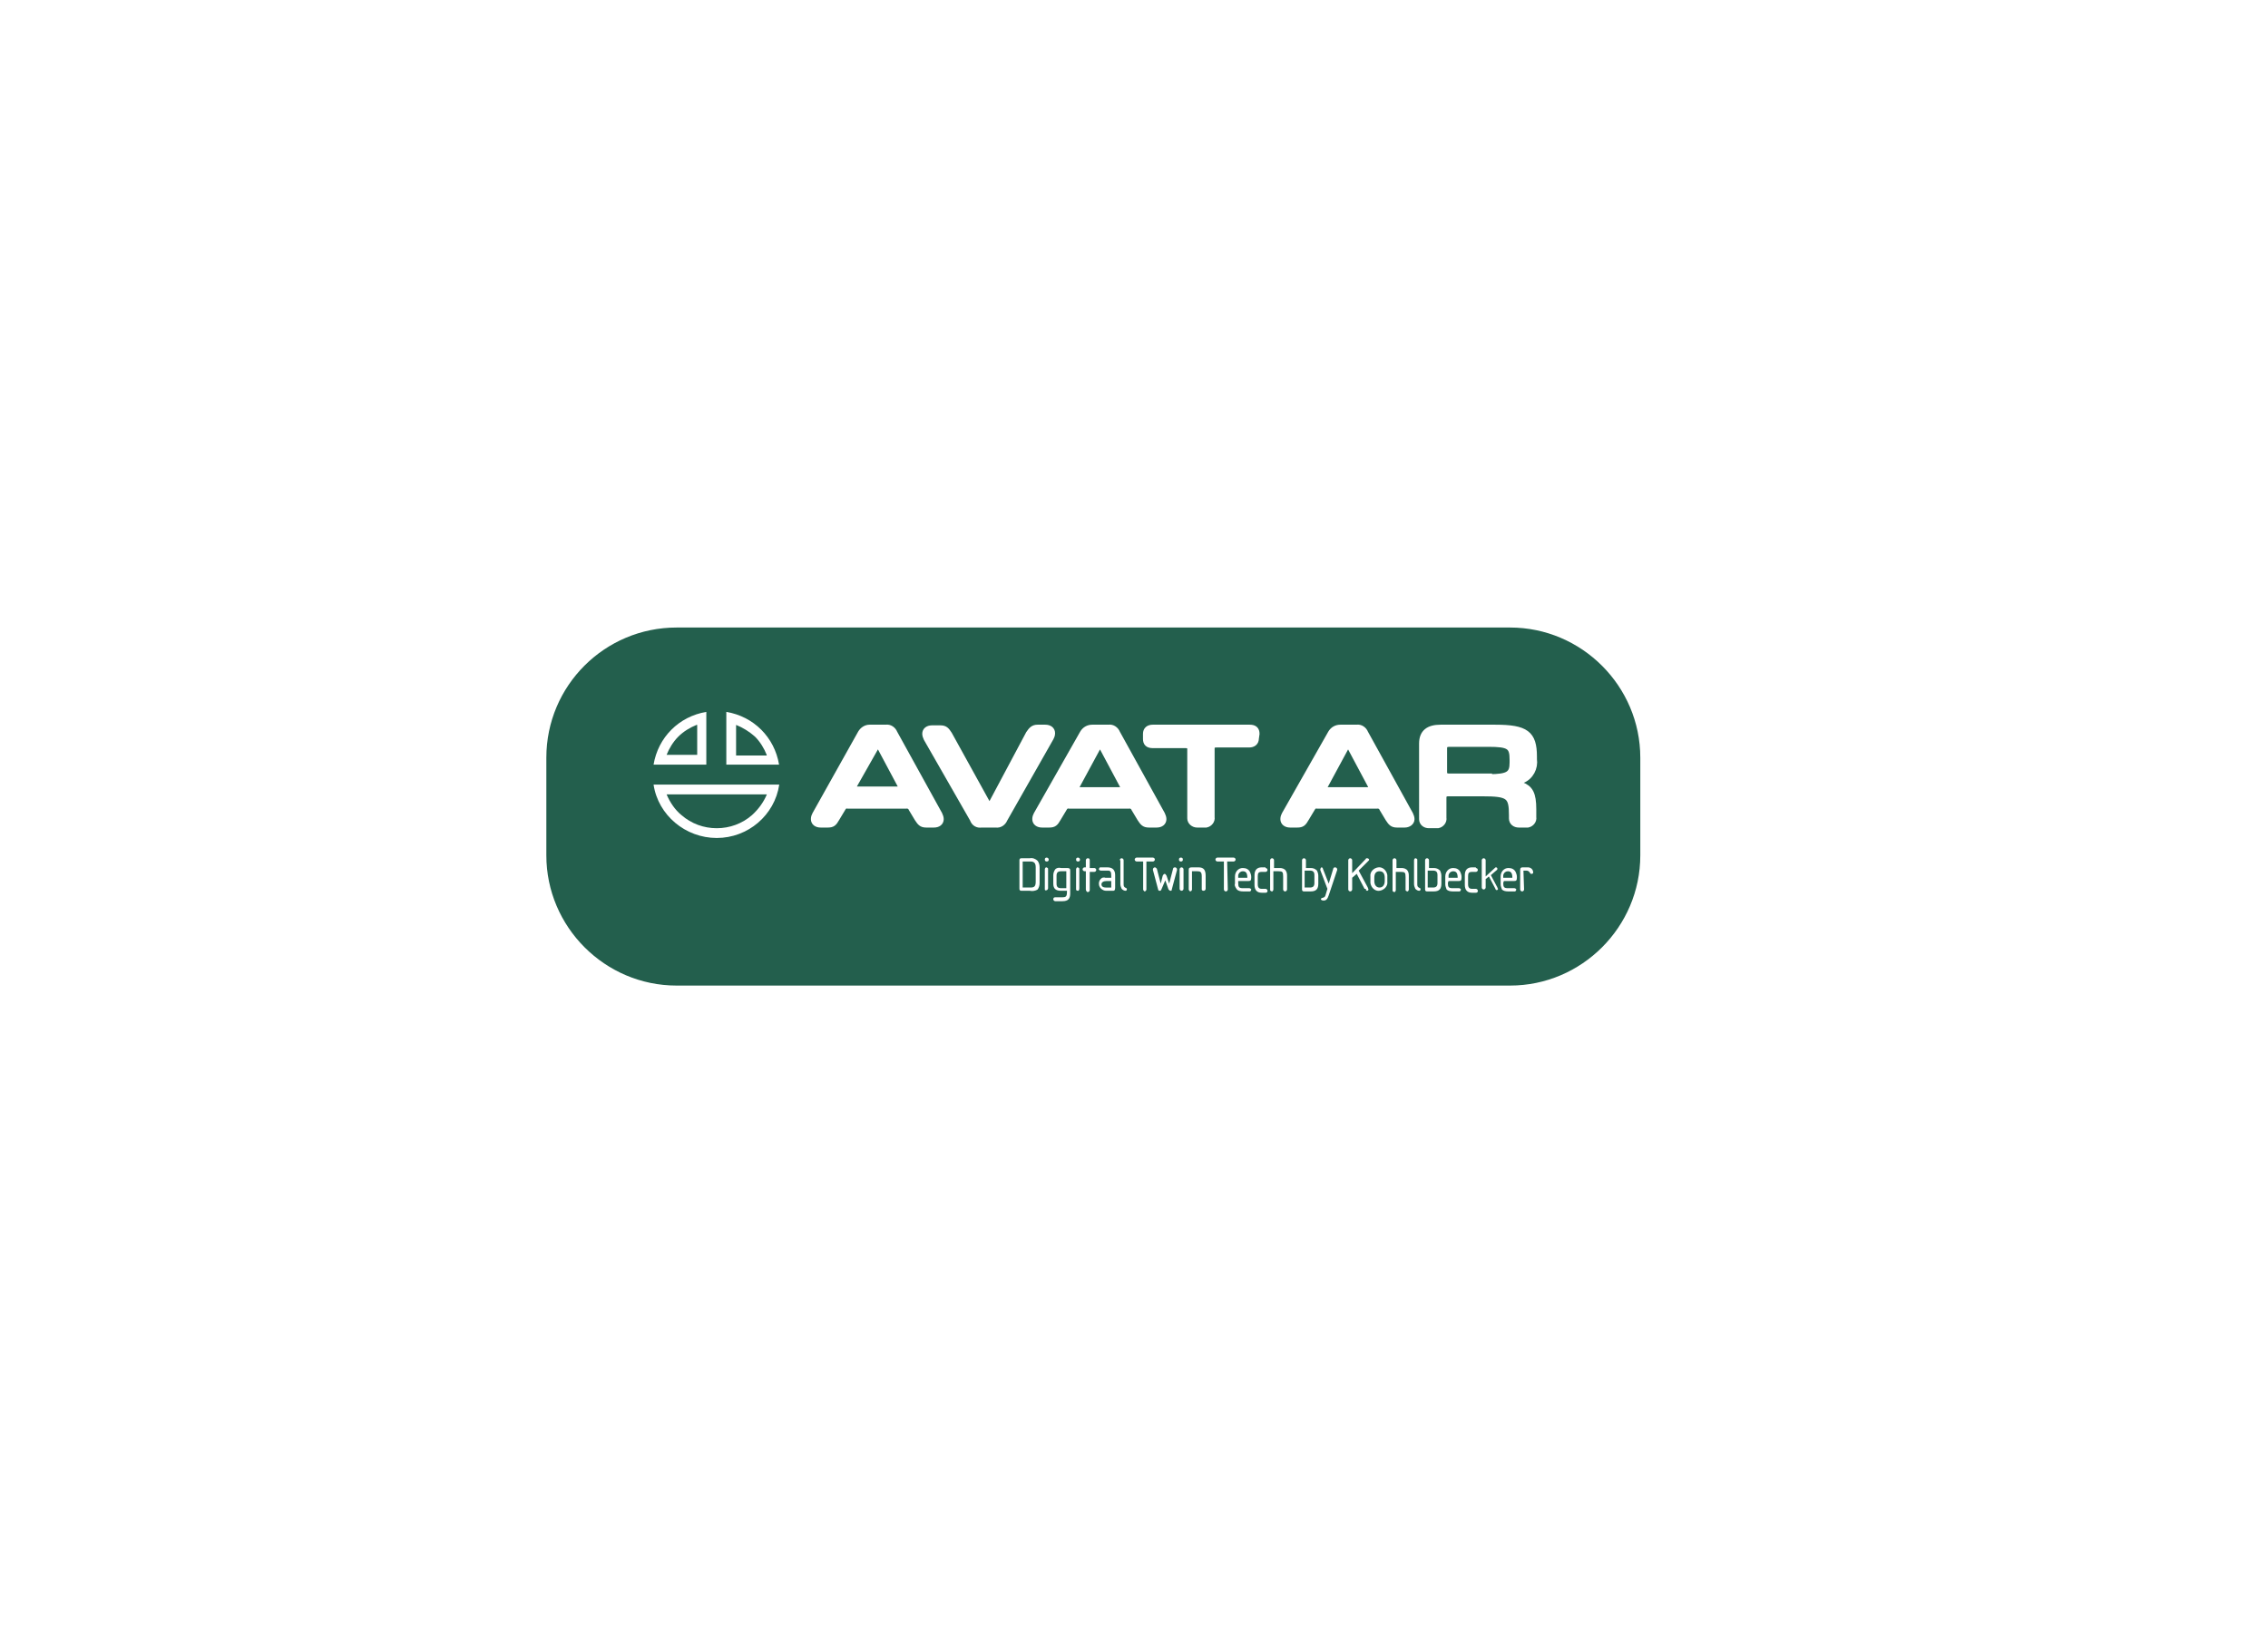 <?xml version="1.0" encoding="utf-8"?>
<!-- Generator: Adobe Illustrator 25.2.1, SVG Export Plug-In . SVG Version: 6.00 Build 0)  -->
<svg version="1.1" id="Ebene_1" xmlns="http://www.w3.org/2000/svg" xmlns:xlink="http://www.w3.org/1999/xlink" x="0px" y="0px"
	 viewBox="0 0 348.3 250.1" style="enable-background:new 0 0 348.3 250.1;" xml:space="preserve">
<style type="text/css">
	.st0{enable-background:new    ;}
	.st1{fill:#FFFFFF;}
	.st2{fill:none;stroke:#FFFFFF;stroke-width:2;}
	.st3{filter:url(#Rechteck_2007);}
	.st4{fill:#235F4D;}
	.st5{fill:#FFFFFF;stroke:#FFFFFF;stroke-miterlimit:10;}
	.st6{fill:none;}
	.st7{fill:none;stroke:#FFFFFF;stroke-width:2;stroke-linecap:round;stroke-linejoin:round;}
	.st8{fill:none;stroke:#FFFFFF;stroke-width:2;stroke-linecap:round;}
</style>
<filter  filterUnits="userSpaceOnUse" height="163.021" id="Rechteck_2007" width="276.032" x="29.953" y="42.355">
	<feOffset  input="SourceAlpha"></feOffset>
	<feGaussianBlur  result="blur" stdDeviation="18"></feGaussianBlur>
	<feFlood  flood-opacity="0.502"></feFlood>
	<feComposite  in2="blur" operator="in"></feComposite>
	<feComposite  in="SourceGraphic" operator="over"></feComposite>
</filter>
<g class="st0">
	<path class="st1" d="M239.7,35.6c0-0.3,0.2-0.4,0.4-0.4c0.2,0,0.4,0.2,0.4,0.4v6.7c0,0.3-0.2,0.4-0.4,0.4c-0.2,0-0.4-0.2-0.4-0.4
		V35.6z"/>
	<path class="st1" d="M243.1,42.2c0,0.3-0.2,0.4-0.4,0.4c-0.2,0-0.4-0.2-0.4-0.4v-4.4c0-0.4,0.1-0.6,0.7-0.6h1.4
		c1.2,0,1.7,0.6,1.7,1.9v3c0,0.3-0.2,0.4-0.4,0.4c-0.2,0-0.4-0.2-0.4-0.4v-2.9c0-1-0.2-1.2-1.1-1.2h-1.2V42.2z"/>
	<path class="st1" d="M250.4,37.6c0.2,0.1,0.2,0.2,0.2,0.3c0,0.2-0.2,0.4-0.4,0.4c-0.1,0-0.3,0-0.6-0.1c-0.3-0.1-0.5-0.1-0.7-0.1
		c-0.5,0-0.9,0.2-0.9,0.6c0,0.2,0.1,0.3,0.3,0.5c0.2,0.1,0.2,0.1,0.9,0.5c0.8,0.4,0.9,0.5,1.1,0.7c0.3,0.3,0.5,0.6,0.5,1
		c0,0.8-0.7,1.3-1.8,1.3c-0.9,0-2-0.5-2-0.9c0-0.2,0.2-0.4,0.3-0.4c0.1,0,0.2,0,0.5,0.2c0.5,0.3,0.8,0.4,1.3,0.4
		c0.5,0,0.8-0.2,0.8-0.5c0-0.2-0.1-0.3-0.3-0.5c-0.1-0.1-0.2-0.1-1-0.6c-1.1-0.6-1.5-1-1.5-1.6c0-0.8,0.7-1.3,1.7-1.3
		C249.5,37.3,250,37.4,250.4,37.6z"/>
	<path class="st1" d="M253,35.5c0,0.3-0.2,0.4-0.4,0.4c-0.3,0-0.5-0.2-0.5-0.5s0.2-0.4,0.5-0.4C252.8,35,253,35.2,253,35.5z
		 M252.2,37.7c0-0.3,0.2-0.4,0.4-0.4c0.2,0,0.4,0.2,0.4,0.4v4.5c0,0.3-0.2,0.4-0.4,0.4c-0.2,0-0.4-0.2-0.4-0.4V37.7z"/>
	<path class="st1" d="M256.2,42.6c-1.3,0-1.8-0.5-1.8-1.7V39c0-0.6,0.1-1.1,0.4-1.3c0.3-0.3,0.7-0.4,1.3-0.4h1.3
		c0.6,0,0.8,0.1,0.8,0.7v5.2c0,1.3-0.5,1.8-1.8,1.8h-1.6c-0.2,0-0.4-0.2-0.4-0.4c0-0.2,0.2-0.4,0.4-0.4h1.6c0.8,0,1-0.2,1-1.1v-0.3
		H256.2z M256.2,38.1c-0.7,0-1,0.3-1,1v1.8c0,0.7,0.3,1,1,1h1.2v-3.8H256.2z"/>
	<path class="st1" d="M262,37.3c0.7,0,1,0.1,1.3,0.5c0.2,0.3,0.3,0.7,0.3,1.4v3c0,0.3-0.2,0.4-0.4,0.4c-0.2,0-0.4-0.2-0.4-0.4v-2.9
		c0-1-0.2-1.2-1.1-1.2h-1.2v4.1c0,0.3-0.2,0.4-0.4,0.4c-0.2,0-0.4-0.2-0.4-0.4v-6.7c0-0.3,0.2-0.4,0.4-0.4c0.2,0,0.4,0.2,0.4,0.4
		v1.7H262z"/>
	<path class="st1" d="M267.3,37.3c0.3,0,0.4,0.2,0.4,0.4c0,0.2-0.2,0.4-0.4,0.4h-1.1v4.1c0,0.3-0.2,0.4-0.4,0.4
		c-0.2,0-0.4-0.2-0.4-0.4v-4.1h-0.3c-0.3,0-0.4-0.2-0.4-0.4s0.2-0.4,0.4-0.4h0.3v-1.7c0-0.3,0.2-0.4,0.4-0.4c0.2,0,0.4,0.2,0.4,0.4
		v1.7H267.3z"/>
	<path class="st1" d="M271.4,37.6c0.2,0.1,0.2,0.2,0.2,0.3c0,0.2-0.2,0.4-0.4,0.4c-0.1,0-0.3,0-0.6-0.1c-0.3-0.1-0.5-0.1-0.7-0.1
		c-0.5,0-0.9,0.2-0.9,0.6c0,0.2,0.1,0.3,0.3,0.5c0.2,0.1,0.2,0.1,0.9,0.5c0.8,0.4,0.9,0.5,1.1,0.7c0.3,0.3,0.5,0.6,0.5,1
		c0,0.8-0.7,1.3-1.8,1.3c-0.9,0-2-0.5-2-0.9c0-0.2,0.2-0.4,0.3-0.4c0.1,0,0.2,0,0.5,0.2c0.5,0.3,0.8,0.4,1.3,0.4
		c0.5,0,0.8-0.2,0.8-0.5c0-0.2-0.1-0.3-0.3-0.5c-0.1-0.1-0.2-0.1-1-0.6c-1.1-0.6-1.5-1-1.5-1.6c0-0.8,0.7-1.3,1.7-1.3
		C270.5,37.3,271,37.4,271.4,37.6z"/>
</g>
<g class="st0">
	<path class="st1" d="M250.5,47.7c0,0.1-0.1,0.3-0.3,0.9c-0.3,0.9-0.5,1.9-0.5,2.9s0.2,2,0.5,3c0.2,0.5,0.2,0.7,0.2,0.8
		c0,0.2-0.1,0.4-0.4,0.4c-0.3,0-0.4-0.2-0.7-1.1c-0.3-1.1-0.5-2.2-0.5-3.1c0-0.8,0.1-1.6,0.4-2.7c0.2-0.6,0.3-1.1,0.5-1.2
		c0.1-0.1,0.2-0.1,0.3-0.1C250.3,47.4,250.5,47.5,250.5,47.7z"/>
	<path class="st1" d="M253.9,47.4c0.7,0,1,0.1,1.3,0.2c0.6,0.3,0.9,1,0.9,1.7c0,0.6-0.1,0.9-0.6,1.5c0.6,0.6,0.9,1.2,0.9,1.9
		c0,0.9-0.6,1.7-1.4,2c-0.3,0.1-0.8,0.2-1.3,0.2h-1.4c-0.3,0-0.5-0.1-0.5-0.5v-6.5c0-0.3,0.1-0.5,0.5-0.5H253.9z M255,50.4
		c0.3-0.4,0.5-0.7,0.5-1.1c0-0.4-0.2-0.7-0.5-0.9c-0.2-0.1-0.5-0.2-0.9-0.2h-1.2v2.2H255z M254.1,54.1c0.4,0,0.8-0.1,1-0.2
		c0.4-0.3,0.7-0.8,0.7-1.2c0-0.5-0.3-1-0.8-1.4h-2.1v2.9H254.1z"/>
	<path class="st1" d="M258.1,47.8c0-0.3,0.2-0.4,0.4-0.4c0.2,0,0.4,0.2,0.4,0.4v6.7c0,0.3-0.2,0.4-0.4,0.4c-0.2,0-0.4-0.2-0.4-0.4
		V47.8z"/>
	<path class="st1" d="M261.5,48.5c0.3,1.1,0.5,2.2,0.5,3.1c0,0.8-0.1,1.7-0.4,2.7c-0.3,1.1-0.5,1.4-0.8,1.4c-0.2,0-0.3-0.2-0.3-0.4
		c0-0.1,0.1-0.3,0.3-0.9c0.3-0.9,0.5-1.9,0.5-2.9s-0.2-2-0.5-3c-0.2-0.5-0.2-0.7-0.2-0.8c0-0.2,0.1-0.4,0.4-0.4
		C261.1,47.4,261.2,47.6,261.5,48.5z"/>
</g>
<g class="st0">
	<path class="st1" d="M242.6,233.3c0-0.3,0.2-0.4,0.4-0.4c0.2,0,0.4,0.2,0.4,0.4v6.7c0,0.3-0.2,0.4-0.4,0.4c-0.2,0-0.4-0.2-0.4-0.4
		V233.3z"/>
	<path class="st1" d="M245,237.1c0-1.2,0.8-2.1,1.9-2.1c1.1,0,1.9,0.8,1.9,2.1v1.2c0,1.2-0.8,2.1-1.9,2.1c-1.2,0-1.9-0.8-1.9-2.1
		V237.1z M245.8,238.1c0,1,0.4,1.5,1.2,1.5c0.7,0,1.1-0.5,1.1-1.5v-0.7c0-1-0.4-1.5-1.1-1.5c-0.8,0-1.2,0.5-1.2,1.5V238.1z"/>
	<path class="st1" d="M251.6,240c0,0.3-0.2,0.4-0.4,0.4s-0.4-0.2-0.4-0.4v-6.3h-1.5c-0.2,0-0.4-0.2-0.4-0.4c0-0.2,0.2-0.4,0.4-0.4
		h3.7c0.2,0,0.4,0.2,0.4,0.4c0,0.2-0.2,0.4-0.4,0.4h-1.5V240z"/>
</g>
<g class="st0">
	<path class="st1" d="M143.4,228.8c0.2,0,0.4,0.2,0.4,0.4c0,0.2-0.2,0.4-0.4,0.4h-1.4c-0.8,0-1.1,0.3-1.1,1.3v3.2
		c0,1,0.3,1.3,1.1,1.3h1.4c0.2,0,0.4,0.2,0.4,0.4c0,0.2-0.2,0.4-0.4,0.4H142c-1.4,0-2-0.6-2-1.9v-3.5c0-1.3,0.7-1.9,2-1.9H143.4z"/>
	<path class="st1" d="M144.4,232.9c0-1.2,0.8-2,1.9-2c1.1,0,1.9,0.8,1.9,2v1.2c0,1.2-0.8,2-1.9,2c-1.1,0-1.9-0.8-1.9-2V232.9z
		 M145.2,233.9c0,0.9,0.4,1.5,1.1,1.5c0.7,0,1.1-0.5,1.1-1.5v-0.7c0-1-0.4-1.5-1.1-1.5c-0.8,0-1.1,0.5-1.1,1.5V233.9z"/>
	<path class="st1" d="M150.3,235.7c0,0.3-0.2,0.4-0.4,0.4c-0.2,0-0.4-0.2-0.4-0.4v-4.3c0-0.4,0.1-0.5,0.7-0.5h1.4
		c1.2,0,1.6,0.5,1.6,1.9v2.9c0,0.3-0.2,0.4-0.4,0.4c-0.2,0-0.4-0.2-0.4-0.4v-2.9c0-1-0.2-1.2-1.1-1.2h-1.1V235.7z"/>
	<path class="st1" d="M156.8,230.9c0.3,0,0.4,0.2,0.4,0.4c0,0.2-0.2,0.4-0.4,0.4h-1.1v4.1c0,0.3-0.2,0.4-0.4,0.4
		c-0.2,0-0.4-0.2-0.4-0.4v-4.1h-0.3c-0.3,0-0.4-0.2-0.4-0.4s0.2-0.4,0.4-0.4h0.3v-1.7c0-0.3,0.2-0.4,0.4-0.4c0.2,0,0.4,0.2,0.4,0.4
		v1.7H156.8z"/>
	<path class="st1" d="M158.9,235.7c0,0.3-0.2,0.4-0.4,0.4c-0.2,0-0.4-0.2-0.4-0.4v-4.2c0-0.4,0.1-0.6,0.5-0.6h1.2
		c0.6,0,1.2,0.5,1.2,1.1c0,0.2-0.1,0.4-0.3,0.4c-0.2,0-0.2,0-0.5-0.5c-0.1-0.2-0.3-0.3-0.7-0.3h-0.6V235.7z"/>
	<path class="st1" d="M164.6,232.8c0-0.8-0.2-1.1-0.8-1.1h-1.7c-0.3,0-0.4-0.2-0.4-0.4c0-0.2,0.2-0.4,0.4-0.4h1.5
		c1.2,0,1.7,0.5,1.7,1.7v2.8c0,0.5-0.1,0.7-0.5,0.7h-1.3c-0.6,0-0.9-0.1-1.2-0.2c-0.5-0.3-0.8-0.8-0.8-1.3c0-0.5,0.3-1,0.7-1.3
		c0.2-0.1,0.6-0.2,0.9-0.2h1.3V232.8z M164.6,233.9h-1c-0.7,0-1.1,0.2-1.1,0.7c0,0.5,0.4,0.7,1,0.7h1.2V233.9z"/>
	<path class="st1" d="M169.3,230.9c0.2,0,0.4,0.2,0.4,0.4s-0.2,0.4-0.4,0.4h-0.9c-0.7,0-0.9,0.2-0.9,1v1.7c0,0.7,0.2,1,0.9,1h0.9
		c0.2,0,0.4,0.2,0.4,0.4c0,0.3-0.2,0.4-0.5,0.4h-0.9c-1.1,0-1.6-0.6-1.6-1.7v-1.8c0-1.1,0.5-1.7,1.6-1.7H169.3z"/>
	<path class="st1" d="M172.7,230.9c0.3,0,0.4,0.2,0.4,0.4c0,0.2-0.2,0.4-0.4,0.4h-1.1v4.1c0,0.3-0.2,0.4-0.4,0.4
		c-0.2,0-0.4-0.2-0.4-0.4v-4.1h-0.3c-0.3,0-0.4-0.2-0.4-0.4s0.2-0.4,0.4-0.4h0.3v-1.7c0-0.3,0.2-0.4,0.4-0.4c0.2,0,0.4,0.2,0.4,0.4
		v1.7H172.7z"/>
	<path class="st1" d="M176.7,231.2c0.2,0.1,0.2,0.2,0.2,0.3c0,0.2-0.2,0.4-0.4,0.4c-0.1,0-0.3,0-0.6-0.1c-0.3-0.1-0.5-0.1-0.7-0.1
		c-0.5,0-0.9,0.2-0.9,0.6c0,0.2,0.1,0.3,0.3,0.5c0.2,0.1,0.2,0.1,0.8,0.5c0.8,0.4,0.9,0.5,1.1,0.6c0.3,0.3,0.5,0.6,0.5,1
		c0,0.7-0.7,1.3-1.7,1.3c-0.9,0-2-0.5-2-0.9c0-0.2,0.2-0.4,0.3-0.4c0.1,0,0.2,0,0.5,0.2c0.5,0.3,0.8,0.4,1.3,0.4
		c0.5,0,0.8-0.2,0.8-0.5c0-0.2-0.1-0.3-0.3-0.5c-0.1-0.1-0.2-0.1-1-0.5c-1.1-0.6-1.5-1-1.5-1.6c0-0.8,0.7-1.3,1.7-1.3
		C175.8,230.9,176.3,231,176.7,231.2z"/>
	<path class="st1" d="M181,231.6c-0.3-0.5-0.4-0.8-0.4-1.2c0-0.9,0.8-1.6,1.7-1.6c0.9,0,1.7,0.7,1.7,1.6c0,0.5-0.2,0.9-0.6,1.3
		l-0.8,0.8l1.1,1.6l0.8-0.6c0.3-0.2,0.4-0.3,0.5-0.3c0.2,0,0.4,0.2,0.4,0.4c0,0.2,0,0.2-0.4,0.5l-0.9,0.7l0.4,0.6
		c0.1,0.1,0.1,0.2,0.1,0.3c0,0.2-0.2,0.3-0.4,0.3c-0.2,0-0.2-0.1-0.4-0.2l-0.4-0.6c-0.7,0.6-1.2,0.8-1.7,0.8c-0.8,0-1.6-0.8-1.6-1.6
		c0-0.4,0.2-0.8,0.6-1.2l0.8-0.8L181,231.6z M182,233l-0.6,0.7c-0.3,0.3-0.4,0.5-0.4,0.8c0,0.5,0.4,0.8,0.8,0.8
		c0.3,0,0.7-0.2,1.3-0.7L182,233z M182.8,231.2c0.2-0.2,0.3-0.5,0.3-0.7c0-0.5-0.4-0.9-0.9-0.9s-0.9,0.4-0.9,0.9
		c0,0.2,0.1,0.3,0.2,0.5l0.6,0.9L182.8,231.2z"/>
</g>
<g class="st0">
	<path class="st1" d="M147.3,241.2c0-0.3,0.2-0.4,0.4-0.4c0.2,0,0.4,0.2,0.4,0.4v6.5c0,0.3-0.2,0.4-0.4,0.4c-0.2,0-0.4-0.2-0.4-0.4
		V241.2z"/>
	<path class="st1" d="M150.6,247.7c0,0.3-0.2,0.4-0.4,0.4c-0.2,0-0.4-0.2-0.4-0.4v-4.3c0-0.4,0.1-0.5,0.7-0.5h1.4
		c1.2,0,1.6,0.5,1.6,1.9v2.9c0,0.3-0.2,0.4-0.4,0.4c-0.2,0-0.4-0.2-0.4-0.4v-2.9c0-1-0.2-1.2-1.1-1.2h-1.1V247.7z"/>
	<path class="st1" d="M156.8,247.6c-0.1,0.3-0.3,0.5-0.5,0.5s-0.3-0.1-0.5-0.5l-1.4-4.2c0-0.1,0-0.1,0-0.1c0-0.2,0.2-0.4,0.4-0.4
		c0.2,0,0.3,0.1,0.4,0.3l1.1,3.4l1.1-3.4c0.1-0.2,0.2-0.3,0.4-0.3c0.2,0,0.4,0.2,0.4,0.4c0,0,0,0.1,0,0.1L156.8,247.6z"/>
	<path class="st1" d="M158.9,244.9c0-1.2,0.8-2,1.9-2c1.1,0,1.9,0.8,1.9,2v1.2c0,1.2-0.8,2-1.9,2c-1.1,0-1.9-0.8-1.9-2V244.9z
		 M159.7,245.9c0,0.9,0.4,1.5,1.1,1.5c0.7,0,1.1-0.5,1.1-1.5v-0.7c0-1-0.4-1.5-1.1-1.5c-0.8,0-1.1,0.5-1.1,1.5V245.9z"/>
	<path class="st1" d="M164.9,241.1c0,0.3-0.2,0.4-0.4,0.4s-0.5-0.2-0.5-0.5s0.2-0.4,0.5-0.4S164.9,240.8,164.9,241.1z M164,243.3
		c0-0.3,0.2-0.4,0.4-0.4c0.2,0,0.4,0.2,0.4,0.4v4.4c0,0.3-0.2,0.4-0.4,0.4c-0.2,0-0.4-0.2-0.4-0.4V243.3z"/>
	<path class="st1" d="M168.8,242.9c0.2,0,0.4,0.2,0.4,0.4s-0.2,0.4-0.4,0.4h-0.9c-0.7,0-0.9,0.2-0.9,1v1.7c0,0.7,0.2,1,0.9,1h0.9
		c0.2,0,0.4,0.2,0.4,0.4c0,0.3-0.2,0.4-0.5,0.4h-0.9c-1.1,0-1.6-0.6-1.6-1.7v-1.8c0-1.1,0.5-1.7,1.6-1.7H168.8z"/>
	<path class="st1" d="M170.7,246.3c0,0.9,0.2,1.1,1,1.1h1.5c0.3,0,0.4,0.2,0.4,0.4c0,0.2-0.2,0.4-0.4,0.4h-1.5
		c-0.8,0-1.2-0.1-1.4-0.5c-0.2-0.3-0.3-0.7-0.3-1.2v-1.6c0-1.1,0.8-1.9,1.8-1.9c0.7,0,1.3,0.4,1.6,0.9c0.2,0.3,0.2,0.7,0.2,1.2
		c0,0.7-0.1,0.9-0.5,0.9h-2.3V246.3z M172.8,245.1c0-1-0.3-1.5-1-1.5c-0.5,0-0.9,0.3-1,0.8c0,0.2,0,0.2,0,0.6H172.8z"/>
	<path class="st1" d="M177.6,243.2c0.2,0.1,0.2,0.2,0.2,0.3c0,0.2-0.2,0.4-0.4,0.4c-0.1,0-0.3,0-0.6-0.1c-0.3-0.1-0.5-0.1-0.7-0.1
		c-0.5,0-0.9,0.2-0.9,0.6c0,0.2,0.1,0.3,0.3,0.5c0.2,0.1,0.2,0.1,0.8,0.5c0.8,0.4,0.9,0.5,1.1,0.6c0.3,0.3,0.5,0.6,0.5,1
		c0,0.7-0.7,1.3-1.7,1.3c-0.9,0-2-0.5-2-0.9c0-0.2,0.2-0.4,0.3-0.4c0.1,0,0.2,0,0.5,0.2c0.5,0.3,0.8,0.4,1.3,0.4
		c0.5,0,0.8-0.2,0.8-0.5c0-0.2-0.1-0.3-0.3-0.5c-0.1-0.1-0.2-0.1-1-0.5c-1.1-0.6-1.5-1-1.5-1.6c0-0.8,0.7-1.3,1.7-1.3
		C176.7,242.9,177.2,243,177.6,243.2z"/>
</g>
<g class="st0">
	<path class="st1" d="M151.7,35.2c0.7,0,1,0.1,1.3,0.2c0.6,0.3,0.9,1,0.9,1.7c0,0.6-0.1,0.9-0.6,1.5c0.6,0.6,0.9,1.2,0.9,1.9
		c0,0.9-0.6,1.7-1.4,2c-0.3,0.1-0.8,0.2-1.3,0.2h-1.4c-0.3,0-0.5-0.1-0.5-0.5v-6.5c0-0.3,0.1-0.5,0.5-0.5H151.7z M152.7,38.2
		c0.3-0.4,0.5-0.7,0.5-1.1c0-0.4-0.2-0.7-0.5-0.9c-0.2-0.1-0.5-0.2-0.9-0.2h-1.2v2.2H152.7z M151.8,41.9c0.4,0,0.8-0.1,1-0.2
		c0.4-0.3,0.7-0.8,0.7-1.2c0-0.5-0.3-1-0.8-1.4h-2.1v2.9H151.8z"/>
	<path class="st1" d="M155.8,35.6c0-0.3,0.2-0.4,0.4-0.4c0.2,0,0.4,0.2,0.4,0.4v6.7c0,0.3-0.2,0.4-0.4,0.4c-0.2,0-0.4-0.2-0.4-0.4
		V35.6z"/>
	<path class="st1" d="M159.4,42.2c0,0.3-0.2,0.4-0.4,0.4c-0.2,0-0.4-0.2-0.4-0.4v-6.4c0-0.5,0.1-0.7,0.4-0.7c0.2,0,0.3,0.1,0.4,0.3
		l1.9,3.1l1.9-3.1c0.1-0.2,0.3-0.3,0.4-0.3c0.3,0,0.4,0.2,0.4,0.7v6.4c0,0.3-0.2,0.4-0.4,0.4c-0.2,0-0.4-0.2-0.4-0.4V37l-1.4,2.3
		c-0.2,0.4-0.3,0.5-0.5,0.5c-0.2,0-0.3-0.1-0.5-0.5l-1.4-2.3V42.2z"/>
	<path class="st1" d="M170.1,37.3c0.3,0,0.4,0.2,0.4,0.4c0,0.2-0.2,0.4-0.4,0.4H169v4.1c0,0.3-0.2,0.4-0.4,0.4
		c-0.2,0-0.4-0.2-0.4-0.4v-4.1h-0.3c-0.3,0-0.4-0.2-0.4-0.4s0.2-0.4,0.4-0.4h0.3v-1.7c0-0.3,0.2-0.4,0.4-0.4c0.2,0,0.4,0.2,0.4,0.4
		v1.7H170.1z"/>
	<path class="st1" d="M171.1,39.4c0-1.2,0.8-2.1,1.9-2.1c1.1,0,1.9,0.8,1.9,2.1v1.2c0,1.2-0.8,2.1-1.9,2.1c-1.2,0-1.9-0.8-1.9-2.1
		V39.4z M171.9,40.4c0,1,0.4,1.5,1.2,1.5c0.7,0,1.1-0.5,1.1-1.5v-0.7c0-1-0.4-1.5-1.1-1.5c-0.8,0-1.2,0.5-1.2,1.5V40.4z"/>
</g>
<g class="st0">
	<path class="st1" d="M141,54.5c0,0.3-0.2,0.4-0.4,0.4c-0.2,0-0.4-0.2-0.4-0.4v-6.6c0-0.3,0.1-0.5,0.5-0.5h1.7
		c0.8,0,1.3,0.2,1.7,0.6c0.5,0.4,0.8,1.1,0.8,1.8c0,1.3-0.9,2.2-2.3,2.2H141V54.5z M142.4,51.2c0.5,0,0.8-0.1,1-0.3
		c0.4-0.3,0.6-0.7,0.6-1.2c0-0.5-0.3-1-0.7-1.3c-0.3-0.1-0.6-0.2-1-0.2H141v3H142.4z"/>
	<path class="st1" d="M146.9,54.5c0,0.3-0.2,0.4-0.4,0.4c-0.2,0-0.4-0.2-0.4-0.4v-4.3c0-0.4,0.1-0.6,0.6-0.6h1.2
		c0.6,0,1.2,0.6,1.2,1.1c0,0.2-0.1,0.4-0.3,0.4c-0.2,0-0.2,0-0.5-0.5c-0.1-0.2-0.3-0.3-0.8-0.3h-0.6V54.5z"/>
	<path class="st1" d="M149.9,51.6c0-1.2,0.8-2.1,1.9-2.1c1.1,0,1.9,0.8,1.9,2.1v1.2c0,1.2-0.8,2.1-1.9,2.1c-1.2,0-1.9-0.8-1.9-2.1
		V51.6z M150.7,52.6c0,1,0.4,1.5,1.2,1.5c0.7,0,1.1-0.5,1.1-1.5v-0.7c0-1-0.4-1.5-1.1-1.5c-0.8,0-1.2,0.5-1.2,1.5V52.6z"/>
	<path class="st1" d="M158,47.8c0-0.3,0.2-0.4,0.4-0.4c0.2,0,0.4,0.2,0.4,0.4v6.6c0,0.3-0.1,0.5-0.5,0.5h-1.6
		c-0.7,0-1.1-0.1-1.4-0.4c-0.3-0.3-0.4-0.7-0.4-1.3v-1.9c0-0.6,0.1-1.1,0.4-1.3c0.3-0.3,0.7-0.4,1.3-0.4h1.3V47.8z M156.7,50.3
		c-0.7,0-1,0.3-1,1v1.8c0,0.7,0.3,1,1,1h1.2v-3.8H156.7z"/>
	<path class="st1" d="M163.4,50c0-0.3,0.2-0.4,0.4-0.4c0.2,0,0.4,0.2,0.4,0.4v4.4c0,0.4-0.1,0.6-0.5,0.6H162c-0.8,0-1.2-0.2-1.4-0.7
		c-0.2-0.3-0.3-0.8-0.3-1.3V50c0-0.3,0.2-0.4,0.4-0.4c0.2,0,0.4,0.2,0.4,0.4v2.9c0,0.9,0.2,1.2,1.1,1.2h1.2V50z"/>
	<path class="st1" d="M168.2,49.6c0.2,0,0.4,0.2,0.4,0.4s-0.2,0.4-0.4,0.4h-0.9c-0.7,0-0.9,0.2-0.9,1v1.8c0,0.8,0.2,1,0.9,1h0.9
		c0.2,0,0.4,0.2,0.4,0.4c0,0.3-0.2,0.4-0.5,0.4h-0.9c-1.1,0-1.6-0.6-1.6-1.7v-1.9c0-1.2,0.6-1.7,1.6-1.7H168.2z"/>
	<path class="st1" d="M171.7,49.6c0.3,0,0.4,0.2,0.4,0.4c0,0.2-0.2,0.4-0.4,0.4h-1.1v4.1c0,0.3-0.2,0.4-0.4,0.4
		c-0.2,0-0.4-0.2-0.4-0.4v-4.1h-0.3c-0.3,0-0.4-0.2-0.4-0.4s0.2-0.4,0.4-0.4h0.3v-1.7c0-0.3,0.2-0.4,0.4-0.4c0.2,0,0.4,0.2,0.4,0.4
		v1.7H171.7z"/>
	<path class="st1" d="M173.9,47.7c0,0.3-0.2,0.4-0.4,0.4S173,48,173,47.7s0.2-0.4,0.5-0.4S173.9,47.4,173.9,47.7z M173,50
		c0-0.3,0.2-0.4,0.4-0.4c0.2,0,0.4,0.2,0.4,0.4v4.5c0,0.3-0.2,0.4-0.4,0.4c-0.2,0-0.4-0.2-0.4-0.4V50z"/>
	<path class="st1" d="M175.2,51.6c0-1.2,0.8-2.1,1.9-2.1c1.1,0,1.9,0.8,1.9,2.1v1.2c0,1.2-0.8,2.1-1.9,2.1c-1.2,0-1.9-0.8-1.9-2.1
		V51.6z M176,52.6c0,1,0.4,1.5,1.2,1.5c0.7,0,1.1-0.5,1.1-1.5v-0.7c0-1-0.4-1.5-1.1-1.5c-0.8,0-1.2,0.5-1.2,1.5V52.6z"/>
	<path class="st1" d="M181.2,54.5c0,0.3-0.2,0.4-0.4,0.4c-0.2,0-0.4-0.2-0.4-0.4v-4.4c0-0.4,0.1-0.6,0.7-0.6h1.4
		c1.2,0,1.7,0.6,1.7,1.9v3c0,0.3-0.2,0.4-0.4,0.4c-0.2,0-0.4-0.2-0.4-0.4v-2.9c0-1-0.2-1.2-1.1-1.2h-1.2V54.5z"/>
</g>
<g class="st0">
	<path class="st1" d="M67.9,229.7c0,0.2-0.1,0.4-0.3,0.4c-0.1,0-0.2,0-0.4-0.2c-0.4-0.3-0.8-0.3-1.2-0.3c-0.8,0-1.5,0.4-1.5,1
		c0,0.5,0.4,0.9,2.2,2c1,0.6,1.3,1,1.3,1.8c0,1.1-0.9,1.8-2.3,1.8c-1,0-2.1-0.5-2.1-1c0-0.2,0.1-0.3,0.3-0.3c0.1,0,0.1,0,0.8,0.3
		c0.4,0.2,0.7,0.3,1.1,0.3c0.8,0,1.4-0.4,1.4-1c0-0.3-0.2-0.6-0.5-0.8c-0.2-0.2-0.2-0.2-1.4-0.9c-0.8-0.5-1-0.7-1.3-1
		c-0.3-0.3-0.4-0.7-0.4-1.1c0-1,0.9-1.8,2.1-1.8C66.9,228.8,67.9,229.2,67.9,229.7z"/>
	<path class="st1" d="M72.1,231.3c0-0.3,0.2-0.4,0.4-0.4c0.2,0,0.4,0.2,0.4,0.4v4.3c0,0.4-0.1,0.5-0.5,0.5h-1.6
		c-0.7,0-1.1-0.2-1.4-0.7c-0.2-0.3-0.3-0.8-0.3-1.3v-2.9c0-0.3,0.2-0.4,0.4-0.4c0.2,0,0.4,0.2,0.4,0.4v2.9c0,0.9,0.2,1.2,1.1,1.2
		h1.1V231.3z"/>
	<path class="st1" d="M75.3,237.8c0,0.2-0.2,0.4-0.4,0.4c-0.2,0-0.4-0.2-0.4-0.4v-6.2c0-0.6,0.1-0.7,0.6-0.7h1.4
		c0.7,0,1.1,0.1,1.4,0.5c0.2,0.3,0.3,0.7,0.3,1.2v1.8c0,1.2-0.5,1.7-1.7,1.7h-1.3V237.8z M76.5,235.4c0.7,0,1-0.2,1-0.9v-1.9
		c0-0.6-0.3-0.9-0.9-0.9h-1.3v3.7H76.5z"/>
	<path class="st1" d="M80.5,237.8c0,0.2-0.2,0.4-0.4,0.4c-0.2,0-0.4-0.2-0.4-0.4v-6.2c0-0.6,0.1-0.7,0.6-0.7h1.4
		c0.7,0,1.1,0.1,1.4,0.5c0.2,0.3,0.3,0.7,0.3,1.2v1.8c0,1.2-0.5,1.7-1.7,1.7h-1.3V237.8z M81.7,235.4c0.7,0,1-0.2,1-0.9v-1.9
		c0-0.6-0.3-0.9-0.9-0.9h-1.3v3.7H81.7z"/>
	<path class="st1" d="M84.6,232.9c0-1.2,0.8-2,1.9-2c1.1,0,1.9,0.8,1.9,2v1.2c0,1.2-0.8,2-1.9,2c-1.1,0-1.9-0.8-1.9-2V232.9z
		 M85.3,233.9c0,0.9,0.4,1.5,1.1,1.5c0.7,0,1.1-0.5,1.1-1.5v-0.7c0-1-0.4-1.5-1.1-1.5c-0.8,0-1.1,0.5-1.1,1.5V233.9z"/>
	<path class="st1" d="M90.5,235.7c0,0.3-0.2,0.4-0.4,0.4c-0.2,0-0.4-0.2-0.4-0.4v-4.2c0-0.4,0.1-0.6,0.5-0.6h1.2
		c0.6,0,1.2,0.5,1.2,1.1c0,0.2-0.1,0.4-0.3,0.4c-0.2,0-0.2,0-0.5-0.5c-0.1-0.2-0.3-0.3-0.7-0.3h-0.6V235.7z"/>
	<path class="st1" d="M95.8,230.9c0.3,0,0.4,0.2,0.4,0.4c0,0.2-0.2,0.4-0.4,0.4h-1.1v4.1c0,0.3-0.2,0.4-0.4,0.4
		c-0.2,0-0.4-0.2-0.4-0.4v-4.1h-0.3c-0.3,0-0.4-0.2-0.4-0.4s0.2-0.4,0.4-0.4H94v-1.7c0-0.3,0.2-0.4,0.4-0.4c0.2,0,0.4,0.2,0.4,0.4
		v1.7H95.8z"/>
</g>
<g class="st0">
	<path class="st1" d="M58.1,38.2h1.8c0.2,0,0.4,0.2,0.4,0.4c0,0.2-0.2,0.4-0.4,0.4h-1.8v2.9h2.5c0.2,0,0.4,0.2,0.4,0.4
		c0,0.2-0.2,0.4-0.4,0.4h-2.9c-0.3,0-0.5-0.1-0.5-0.5v-6.5c0-0.3,0.1-0.5,0.5-0.5h2.9c0.2,0,0.4,0.2,0.4,0.4c0,0.2-0.2,0.4-0.4,0.4
		h-2.5V38.2z"/>
	<path class="st1" d="M62.9,42.2c0,0.3-0.2,0.4-0.4,0.4c-0.2,0-0.4-0.2-0.4-0.4v-4.3c0-0.4,0.1-0.6,0.6-0.6h1.2
		c0.6,0,1.2,0.6,1.2,1.1c0,0.2-0.1,0.4-0.3,0.4c-0.2,0-0.2,0-0.5-0.5c-0.1-0.2-0.3-0.3-0.8-0.3h-0.6V42.2z"/>
	<path class="st1" d="M66.3,38.1c-0.2,0-0.4-0.2-0.4-0.4s0.2-0.4,0.4-0.4h0.3c0-0.9,0-1.2,0.2-1.5c0.3-0.4,0.8-0.7,1.5-0.7
		c0.4,0,0.6,0.1,0.6,0.4c0,0.1-0.1,0.3-0.2,0.3c-0.1,0-0.2,0.1-0.6,0.1c-0.7,0.1-0.8,0.3-0.8,1.3h1.1c0.3,0,0.4,0.2,0.4,0.4
		c0,0.2-0.2,0.4-0.4,0.4h-1.1v4.1c0,0.3-0.2,0.4-0.4,0.4c-0.2,0-0.4-0.2-0.4-0.4v-4.1H66.3z"/>
	<path class="st1" d="M72.7,39.2c0-0.9-0.2-1.2-0.8-1.2h-1.7c-0.3,0-0.4-0.2-0.4-0.4c0-0.2,0.2-0.4,0.4-0.4h1.6
		c1.2,0,1.7,0.5,1.7,1.7v2.9c0,0.5-0.1,0.7-0.5,0.7h-1.4c-0.6,0-0.9-0.1-1.2-0.2c-0.5-0.3-0.8-0.8-0.8-1.3c0-0.5,0.3-1.1,0.8-1.3
		c0.2-0.1,0.6-0.2,1-0.2h1.3V39.2z M72.7,40.3h-1.1c-0.8,0-1.1,0.2-1.1,0.8c0,0.5,0.4,0.8,1,0.8h1.2V40.3z"/>
	<path class="st1" d="M77.8,37.6c0.2,0.1,0.2,0.2,0.2,0.3c0,0.2-0.2,0.4-0.4,0.4c-0.1,0-0.3,0-0.6-0.1c-0.3-0.1-0.5-0.1-0.7-0.1
		c-0.5,0-0.9,0.2-0.9,0.6c0,0.2,0.1,0.3,0.3,0.5c0.2,0.1,0.2,0.1,0.9,0.5c0.8,0.4,0.9,0.5,1.1,0.7c0.3,0.3,0.5,0.6,0.5,1
		c0,0.8-0.7,1.3-1.8,1.3c-0.9,0-2-0.5-2-0.9c0-0.2,0.2-0.4,0.3-0.4c0.1,0,0.2,0,0.5,0.2c0.5,0.3,0.8,0.4,1.3,0.4
		c0.5,0,0.8-0.2,0.8-0.5c0-0.2-0.1-0.3-0.3-0.5c-0.1-0.1-0.2-0.1-1-0.6c-1.1-0.6-1.5-1-1.5-1.6c0-0.8,0.7-1.3,1.7-1.3
		C76.9,37.3,77.4,37.4,77.8,37.6z"/>
	<path class="st1" d="M82.3,37.6c0.2,0.1,0.2,0.2,0.2,0.3c0,0.2-0.2,0.4-0.4,0.4c-0.1,0-0.3,0-0.6-0.1c-0.3-0.1-0.5-0.1-0.7-0.1
		c-0.5,0-0.9,0.2-0.9,0.6c0,0.2,0.1,0.3,0.3,0.5c0.2,0.1,0.2,0.1,0.9,0.5c0.8,0.4,0.9,0.5,1.1,0.7c0.3,0.3,0.5,0.6,0.5,1
		c0,0.8-0.7,1.3-1.8,1.3c-0.9,0-2-0.5-2-0.9c0-0.2,0.2-0.4,0.3-0.4c0.1,0,0.2,0,0.5,0.2c0.5,0.3,0.8,0.4,1.3,0.4
		c0.5,0,0.8-0.2,0.8-0.5c0-0.2-0.1-0.3-0.3-0.5c-0.1-0.1-0.2-0.1-1-0.6c-1.1-0.6-1.5-1-1.5-1.6c0-0.8,0.7-1.3,1.7-1.3
		C81.4,37.3,81.9,37.4,82.3,37.6z"/>
	<path class="st1" d="M87,37.7c0-0.3,0.2-0.4,0.4-0.4c0.2,0,0.4,0.2,0.4,0.4v4.4c0,0.4-0.1,0.6-0.5,0.6h-1.6c-0.8,0-1.2-0.2-1.4-0.7
		c-0.2-0.3-0.3-0.8-0.3-1.3v-2.9c0-0.3,0.2-0.4,0.4-0.4c0.2,0,0.4,0.2,0.4,0.4v2.9c0,0.9,0.2,1.2,1.1,1.2H87V37.7z"/>
	<path class="st1" d="M90.2,42.2c0,0.3-0.2,0.4-0.4,0.4c-0.2,0-0.4-0.2-0.4-0.4v-4.4c0-0.4,0.1-0.6,0.7-0.6h1.4
		c1.2,0,1.7,0.6,1.7,1.9v3c0,0.3-0.2,0.4-0.4,0.4c-0.2,0-0.4-0.2-0.4-0.4v-2.9c0-1-0.2-1.2-1.1-1.2h-1.2V42.2z"/>
	<path class="st1" d="M96.4,42.6c-1.3,0-1.8-0.5-1.8-1.7V39c0-0.6,0.1-1.1,0.4-1.3c0.3-0.3,0.7-0.4,1.3-0.4h1.3
		c0.6,0,0.8,0.1,0.8,0.7v5.2c0,1.3-0.5,1.8-1.8,1.8H95c-0.2,0-0.4-0.2-0.4-0.4c0-0.2,0.2-0.4,0.4-0.4h1.6c0.8,0,1-0.2,1-1.1v-0.3
		H96.4z M96.4,38.1c-0.7,0-1,0.3-1,1v1.8c0,0.7,0.3,1,1,1h1.2v-3.8H96.4z"/>
</g>
<g class="st0">
	<path class="st1" d="M57,50.4v-2.5c0-0.3,0.2-0.4,0.4-0.4c0.2,0,0.4,0.2,0.4,0.4v6.7c0,0.3-0.2,0.4-0.4,0.4c-0.2,0-0.4-0.2-0.4-0.4
		v-3.3h-3v3.3c0,0.3-0.2,0.4-0.4,0.4c-0.2,0-0.4-0.2-0.4-0.4v-6.7c0-0.3,0.2-0.4,0.4-0.4c0.2,0,0.4,0.2,0.4,0.4v2.5H57z"/>
	<path class="st1" d="M60.2,53c0,0.9,0.2,1.1,1,1.1h1.5c0.3,0,0.4,0.2,0.4,0.4c0,0.2-0.2,0.4-0.4,0.4h-1.5c-0.8,0-1.2-0.1-1.5-0.5
		c-0.2-0.3-0.3-0.7-0.3-1.2v-1.6c0-1.1,0.8-1.9,1.8-1.9c0.7,0,1.3,0.4,1.6,1c0.2,0.3,0.2,0.7,0.2,1.2c0,0.8-0.1,0.9-0.5,0.9h-2.4V53
		z M62.3,51.8c0-1-0.3-1.5-1.1-1.5c-0.6,0-0.9,0.3-1,0.8c0,0.2,0,0.2,0,0.7H62.3z"/>
	<path class="st1" d="M65.2,54.5c0,0.3-0.2,0.4-0.4,0.4c-0.2,0-0.4-0.2-0.4-0.4v-4.3c0-0.5,0.2-0.6,0.8-0.6h2.4
		c0.9,0,1.4,0.1,1.6,0.5c0.2,0.3,0.3,0.7,0.3,1.2v3.2c0,0.3-0.2,0.4-0.4,0.4c-0.2,0-0.4-0.2-0.4-0.4v-3.1c0-0.9-0.2-1.1-1.4-1.1v4.1
		c0,0.3-0.2,0.4-0.4,0.4c-0.2,0-0.4-0.2-0.4-0.4v-4.1h-1.4V54.5z"/>
	<path class="st1" d="M72,54.5c0,0.3-0.2,0.4-0.4,0.4c-0.2,0-0.4-0.2-0.4-0.4v-4.3c0-0.5,0.2-0.6,0.8-0.6h2.4c0.9,0,1.4,0.1,1.6,0.5
		c0.2,0.3,0.3,0.7,0.3,1.2v3.2c0,0.3-0.2,0.4-0.4,0.4c-0.2,0-0.4-0.2-0.4-0.4v-3.1c0-0.9-0.2-1.1-1.4-1.1v4.1c0,0.3-0.2,0.4-0.4,0.4
		c-0.2,0-0.4-0.2-0.4-0.4v-4.1H72V54.5z"/>
	<path class="st1" d="M80.9,50c0-0.3,0.2-0.4,0.4-0.4c0.2,0,0.4,0.2,0.4,0.4v4.4c0,0.4-0.1,0.6-0.5,0.6h-1.6c-0.8,0-1.2-0.2-1.4-0.7
		c-0.2-0.3-0.3-0.8-0.3-1.3V50c0-0.3,0.2-0.4,0.4-0.4c0.2,0,0.4,0.2,0.4,0.4v2.9c0,0.9,0.2,1.2,1.1,1.2h1.2V50z"/>
	<path class="st1" d="M84.1,54.5c0,0.3-0.2,0.4-0.4,0.4c-0.2,0-0.4-0.2-0.4-0.4v-4.4c0-0.4,0.1-0.6,0.7-0.6h1.4
		c1.2,0,1.7,0.6,1.7,1.9v3c0,0.3-0.2,0.4-0.4,0.4c-0.2,0-0.4-0.2-0.4-0.4v-2.9c0-1-0.2-1.2-1.1-1.2h-1.2V54.5z"/>
	<path class="st1" d="M90.3,54.9c-1.3,0-1.8-0.5-1.8-1.7v-1.9c0-0.6,0.1-1.1,0.4-1.3c0.3-0.3,0.7-0.4,1.3-0.4h1.3
		c0.6,0,0.8,0.1,0.8,0.7v5.2c0,1.3-0.5,1.8-1.8,1.8h-1.6c-0.2,0-0.4-0.2-0.4-0.4c0-0.2,0.2-0.4,0.4-0.4h1.6c0.8,0,1-0.2,1-1.1v-0.3
		H90.3z M90.3,50.3c-0.7,0-1,0.3-1,1v1.8c0,0.7,0.3,1,1,1h1.2v-3.8H90.3z"/>
	<path class="st1" d="M94.5,53c0,0.9,0.2,1.1,1,1.1H97c0.3,0,0.4,0.2,0.4,0.4c0,0.2-0.2,0.4-0.4,0.4h-1.5c-0.8,0-1.2-0.1-1.5-0.5
		c-0.2-0.3-0.3-0.7-0.3-1.2v-1.6c0-1.1,0.8-1.9,1.8-1.9c0.7,0,1.3,0.4,1.6,1c0.2,0.3,0.2,0.7,0.2,1.2c0,0.8-0.1,0.9-0.5,0.9h-2.4V53
		z M96.6,51.8c0-1-0.3-1.5-1.1-1.5c-0.6,0-0.9,0.3-1,0.8c0,0.2,0,0.2,0,0.7H96.6z"/>
	<path class="st1" d="M99.5,54.5c0,0.3-0.2,0.4-0.4,0.4c-0.2,0-0.4-0.2-0.4-0.4v-4.4c0-0.4,0.1-0.6,0.7-0.6h1.4
		c1.2,0,1.7,0.6,1.7,1.9v3c0,0.3-0.2,0.4-0.4,0.4c-0.2,0-0.4-0.2-0.4-0.4v-2.9c0-1-0.2-1.2-1.1-1.2h-1.2V54.5z"/>
</g>
<line id="Linie_59" class="st2" x1="166.2" y1="188.1" x2="166.2" y2="68.4"/>
<line id="Linie_60" class="st2" x1="117.7" y1="176.9" x2="214.6" y2="80"/>
<line id="Linie_61" class="st2" x1="61.5" y1="128.8" x2="270.5" y2="128.8"/>
<line id="Linie_63" class="st2" x1="111.9" y1="74.2" x2="220.9" y2="183.2"/>
<g id="Gruppe_851" transform="translate(91.953 96.355)">
	<g transform="matrix(1, 0, 0, 1, -91.95, -96.36)" class="st3">
		<path id="Rechteck_2007-2_1_" class="st4" d="M103.9,96.4h128c11,0,20,9,20,20v15c0,11-9,20-20,20h-128c-11,0-20-9-20-20v-15
			C83.9,105.3,92.9,96.4,103.9,96.4z"/>
	</g>
	<g id="Gruppe_804" transform="translate(8.417 12.999)">
		<g id="Gruppe_784" transform="translate(24.66 2.467)">
			<path id="Pfad_1026" class="st5" d="M18.4,14.8h-1.2c-0.7,0-0.9-0.3-1.3-0.9l-0.9-1.5c-0.1-0.3-0.5-0.6-0.9-0.5H5.2
				c-0.4-0.1-0.7,0.1-0.9,0.5l-0.9,1.5c-0.4,0.7-0.6,0.9-1.3,0.9H1c-0.6,0-1-0.3-1-0.8c0-0.3,0.1-0.5,0.2-0.7l7-12.5
				C7.5,0.3,8,0,8.5,0H11c0.6-0.1,1.1,0.3,1.3,0.8l6.9,12.5c0.1,0.2,0.2,0.5,0.2,0.7C19.4,14.5,19,14.8,18.4,14.8z M13.3,8.8l-3.2-6
				C10,2.6,9.9,2.5,9.8,2.5c-0.2,0-0.2,0.1-0.3,0.3L6.1,8.8C6.1,9,6,9.1,6,9.2c0,0.2,0.2,0.3,0.5,0.3h6.5c0.3,0,0.5-0.1,0.5-0.3
				C13.4,9.1,13.4,9,13.3,8.8L13.3,8.8z"/>
			<path id="Pfad_1027" class="st5" d="M36.3,1.5l-7.1,12.5c-0.2,0.5-0.7,0.9-1.3,0.8h-2.2c-0.6,0.1-1.1-0.2-1.3-0.8L17.3,1.6
				c-0.1-0.2-0.2-0.5-0.2-0.7c0-0.5,0.4-0.8,1-0.8h1.3c0.7,0,0.9,0.3,1.3,0.9l5.8,10.5c0.2,0.3,0.3,0.4,0.4,0.4s0.2-0.1,0.4-0.3
				L33,0.9C33.4,0.3,33.7,0,34.3,0h1.2c0.6,0,1,0.3,1,0.8C36.5,1.1,36.4,1.3,36.3,1.5z"/>
			<path id="Pfad_1028" class="st5" d="M52.6,14.8h-1.2c-0.7,0-0.9-0.3-1.3-0.9l-0.9-1.5c-0.1-0.3-0.5-0.6-0.9-0.5h-9.1
				c-0.4-0.1-0.7,0.1-0.9,0.5l-0.9,1.5c-0.4,0.7-0.6,0.9-1.3,0.9h-1.1c-0.6,0-1-0.3-1-0.8c0-0.3,0.1-0.5,0.2-0.7l7.1-12.5
				C41.6,0.3,42.1,0,42.7,0h2.5c0.6-0.1,1.1,0.3,1.3,0.8l6.9,12.5c0.1,0.2,0.2,0.5,0.2,0.7C53.6,14.5,53.2,14.8,52.6,14.8z
				 M47.4,8.8l-3.2-6c-0.1-0.2-0.2-0.3-0.3-0.3c-0.2,0-0.2,0.1-0.3,0.3l-3.3,6.1c-0.1,0.1-0.1,0.3-0.1,0.4c0,0.2,0.2,0.3,0.5,0.3
				h6.5c0.3,0,0.5-0.1,0.5-0.3C47.5,9.1,47.5,9,47.4,8.8L47.4,8.8z"/>
			<path id="Pfad_1029" class="st5" d="M67.8,1.6c0,0.6-0.4,0.9-1,0.9h-5c-0.6,0-0.8,0.2-0.8,0.7v10.5c0.1,0.5-0.3,1-0.8,1.1
				c-0.1,0-0.1,0-0.2,0h-1.2c-0.5,0-1-0.4-1-0.9c0-0.1,0-0.1,0-0.2V3.3c0-0.5-0.2-0.7-0.8-0.7h-5c-0.7,0-1-0.3-1-0.9V0.9
				c0-0.6,0.4-0.9,1-0.9h14.9c0.7,0,1,0.3,1,0.9L67.8,1.6z"/>
			<path id="Pfad_1030" class="st5" d="M90.7,14.8h-1.2c-0.7,0-0.9-0.3-1.3-0.9l-0.9-1.5c-0.1-0.3-0.5-0.6-0.9-0.5h-9.1
				c-0.4-0.1-0.7,0.1-0.9,0.5l-0.9,1.5c-0.4,0.7-0.6,0.9-1.3,0.9h-1.1c-0.6,0-1-0.3-1-0.8c0-0.3,0.1-0.5,0.2-0.7l7.1-12.5
				C79.7,0.3,80.2,0,80.8,0h2.5c0.6-0.1,1.1,0.3,1.3,0.8l6.9,12.5c0.1,0.2,0.2,0.5,0.2,0.7C91.7,14.5,91.2,14.8,90.7,14.8z
				 M85.5,8.8l-3.2-6c-0.1-0.2-0.2-0.3-0.3-0.3c-0.2,0-0.2,0.1-0.3,0.3l-3.3,6.1c-0.1,0.1-0.1,0.3-0.1,0.4c0,0.2,0.2,0.3,0.5,0.3
				h6.5c0.3,0,0.5-0.1,0.5-0.3C85.6,9.1,85.6,9,85.5,8.8L85.5,8.8z"/>
			<path id="Pfad_1031" class="st5" d="M104.6,0c4.7,0,5.9,0.9,5.9,4.4v0.4c0.2,1.3-0.5,2.7-1.8,3.2c-0.4,0.2-0.5,0.3-0.5,0.4
				c0,0.2,0.1,0.3,0.4,0.4c1.3,0.5,1.8,1.3,1.8,3.7v1.2c0.1,0.5-0.3,1-0.8,1.1c-0.1,0-0.1,0-0.2,0h-1.2c-0.5,0-1-0.3-1-0.9
				c0-0.1,0-0.1,0-0.2v-0.3c0-3-0.5-3.4-4.6-3.4h-5.2c-0.5,0-0.8,0.2-0.8,0.7v3.1c0.1,0.5-0.3,1-0.8,1.1c-0.1,0-0.1,0-0.2,0h-1.2
				c-0.5,0-1-0.3-1-0.9c0-0.1,0-0.1,0-0.2V2.4c0-1.7,1-2.4,2.8-2.4L104.6,0z M103.6,7.6c3.1,0,3.7-0.5,3.7-2.3V4.9
				c0-2.1-0.5-2.5-3.8-2.5h-5.9c-0.6,0-0.9,0.2-0.9,0.7v3.7c0,0.5,0.3,0.7,0.8,0.7H103.6z"/>
		</g>
		<g id="Gruppe_785" transform="translate(56.185 22.38)">
			<path id="Pfad_1032" class="st1" d="M1.6,0.1C2,0,2.5,0.2,2.8,0.5c0.2,0.3,0.3,0.6,0.3,1v2.4c0,0.4-0.1,0.7-0.3,1
				C2.5,5.1,2,5.2,1.6,5.1H0.3C0.1,5.1,0,5,0,4.8V0.4c0-0.2,0.1-0.3,0.3-0.3H1.6z M0.5,4.6h1.2c0.6,0,0.8-0.2,0.8-0.9V1.5
				c0-0.6-0.2-0.9-0.8-0.9H0.5V4.6z"/>
			<path id="Pfad_1033" class="st1" d="M4.5,0.3c0,0.2-0.1,0.3-0.3,0.3c0,0,0,0,0,0C4,0.6,3.9,0.5,3.9,0.3c0,0,0,0,0,0
				C3.9,0.1,4,0,4.2,0C4.3,0,4.5,0.1,4.5,0.3L4.5,0.3z M3.9,1.8c0-0.1,0.1-0.3,0.2-0.3c0.1,0,0.3,0.1,0.3,0.2c0,0,0,0,0,0v3
				c0,0.1-0.1,0.3-0.2,0.3C4,5.1,3.9,5,3.9,4.9c0,0,0,0,0,0V1.8z"/>
			<path id="Pfad_1034" class="st1" d="M6.4,5.1C5.6,5.1,5.2,4.8,5.2,4V2.7c0-0.3,0.1-0.6,0.3-0.9C5.7,1.6,6,1.5,6.4,1.6h0.9
				c0.4,0,0.5,0.1,0.5,0.4v3.5c0,0.8-0.3,1.2-1.2,1.2H5.5c-0.1,0-0.3-0.1-0.3-0.3c0-0.2,0.1-0.3,0.3-0.3c0,0,0,0,0,0h1.1
				c0.5,0,0.7-0.1,0.7-0.8V5.1L6.4,5.1z M6.4,2.1c-0.5,0-0.7,0.2-0.7,0.7v1.2c0,0.5,0.2,0.7,0.7,0.7h0.8V2.1H6.4z"/>
			<path id="Pfad_1035" class="st1" d="M9.3,0.3c0,0.2-0.1,0.3-0.3,0.3c0,0,0,0,0,0c-0.2,0-0.3-0.1-0.3-0.3c0,0,0,0,0,0
				C8.7,0.1,8.8,0,9,0C9.1,0,9.3,0.1,9.3,0.3L9.3,0.3z M8.7,1.8c0-0.1,0.1-0.3,0.2-0.3c0.1,0,0.3,0.1,0.3,0.2c0,0,0,0,0,0v3
				C9.2,5,9.1,5.1,9,5.1C8.8,5.1,8.7,5,8.7,4.9c0,0,0,0,0,0V1.8z"/>
			<path id="Pfad_1036" class="st1" d="M11.5,1.6c0.1,0,0.3,0.1,0.3,0.3c0,0.1-0.1,0.3-0.3,0.3h-0.7v2.8c0,0.1-0.1,0.3-0.3,0.3
				S10.2,5,10.2,4.9c0,0,0,0,0,0V2.1H10C9.9,2.1,9.7,2,9.7,1.8c0,0,0,0,0,0c0-0.1,0.1-0.3,0.3-0.3c0,0,0,0,0,0h0.2V0.4
				c0-0.1,0.1-0.3,0.3-0.3s0.3,0.1,0.3,0.3c0,0,0,0,0,0v1.2H11.5z"/>
			<path id="Pfad_1037" class="st1" d="M14.1,2.8c0-0.6-0.1-0.8-0.5-0.8h-1.1c-0.1,0-0.3-0.1-0.3-0.2c0-0.1,0.1-0.3,0.2-0.3
				c0,0,0,0,0,0h1.1c0.8,0,1.2,0.4,1.2,1.2v1.9c0,0.4-0.1,0.5-0.3,0.5h-0.9c-0.3,0-0.5,0-0.8-0.2c-0.3-0.2-0.5-0.5-0.5-0.9
				c0-0.4,0.2-0.7,0.5-0.9C12.8,3.1,13,3,13.2,3.1h0.9L14.1,2.8z M14.1,3.6h-0.7c-0.5,0-0.8,0.2-0.8,0.5c0,0.3,0.2,0.5,0.7,0.5h0.8
				L14.1,3.6z"/>
			<path id="Pfad_1038" class="st1" d="M15.4,0.4c0-0.1,0.1-0.3,0.3-0.3c0.1,0,0.3,0.1,0.3,0.3V4c0,0.4,0,0.5,0.4,0.7
				c0.1,0,0.1,0.1,0.1,0.2c0,0.1-0.1,0.2-0.2,0.2c0,0,0,0,0,0c-0.2,0-0.4-0.1-0.6-0.3c-0.1-0.2-0.2-0.5-0.2-0.7V0.4z"/>
			<path id="Pfad_1039" class="st1" d="M19.5,4.9c0,0.1-0.1,0.3-0.3,0.3C19.1,5.1,19,5,19,4.9V0.6h-1c-0.1,0-0.3-0.1-0.3-0.3
				c0-0.1,0.1-0.3,0.3-0.3h2.5c0.1,0,0.3,0.1,0.3,0.3c0,0.1-0.1,0.3-0.3,0.3h-1L19.5,4.9z"/>
			<path id="Pfad_1040" class="st1" d="M21.8,4.9c-0.1,0.2-0.1,0.2-0.3,0.2c-0.1,0-0.2-0.1-0.2-0.2l-0.8-3c0,0,0-0.1,0-0.1
				c0-0.1,0.1-0.3,0.3-0.3c0,0,0,0,0,0c0.1,0,0.2,0.1,0.3,0.2l0.6,2.3L22,2.8c0.1-0.2,0.2-0.3,0.3-0.3s0.2,0.1,0.3,0.3l0.4,1.2
				l0.6-2.3c0-0.1,0.1-0.2,0.3-0.2c0.1,0,0.3,0.1,0.3,0.3c0,0,0,0,0,0c0,0,0,0.1,0,0.1l-0.8,3c0,0.2-0.1,0.2-0.2,0.2
				c-0.1,0-0.2-0.1-0.3-0.2l-0.5-1.4L21.8,4.9z"/>
			<path id="Pfad_1041" class="st1" d="M25.1,0.3c0,0.2-0.1,0.3-0.3,0.3c0,0,0,0,0,0c-0.2,0-0.3-0.1-0.3-0.3c0,0,0,0,0,0
				c0-0.2,0.1-0.3,0.3-0.3C25,0,25.1,0.1,25.1,0.3L25.1,0.3z M24.6,1.8c0-0.1,0.1-0.3,0.3-0.3c0.1,0,0.3,0.1,0.3,0.3v3
				c0,0.1-0.1,0.3-0.3,0.3c-0.1,0-0.3-0.1-0.3-0.3V1.8z"/>
			<path id="Pfad_1042" class="st1" d="M26.5,4.9c0,0.1-0.1,0.3-0.3,0.3C26.1,5.1,26,5,26,4.9V1.9c0-0.3,0.1-0.4,0.5-0.4h1
				c0.8,0,1.1,0.4,1.1,1.3v2c0,0.1-0.1,0.3-0.3,0.3C28.1,5.1,28,5,28,4.9l0,0v-2c0-0.7-0.2-0.8-0.7-0.8h-0.8L26.5,4.9z"/>
			<path id="Pfad_1043" class="st1" d="M32,4.9c0,0.1-0.1,0.3-0.3,0.3S31.4,5,31.4,4.9V0.6h-1c-0.1,0-0.3-0.1-0.3-0.3
				c0-0.1,0.1-0.3,0.3-0.3h2.5c0.1,0,0.3,0.1,0.3,0.3c0,0.1-0.1,0.3-0.3,0.3h-1L32,4.9z"/>
			<path id="Pfad_1044" class="st1" d="M33.6,3.9c0,0.6,0.1,0.8,0.7,0.8h1c0.1,0,0.3,0.1,0.3,0.2c0,0.1-0.1,0.3-0.2,0.3c0,0,0,0,0,0
				h-1c-0.5,0-0.8-0.1-1-0.3C33.1,4.5,33,4.2,33.1,4V2.9c0-0.7,0.5-1.3,1.2-1.3c0,0,0,0,0,0c0.5,0,0.9,0.2,1.1,0.6
				c0.1,0.2,0.2,0.5,0.2,0.8c0,0.5-0.1,0.6-0.4,0.6h-1.6L33.6,3.9z M35,3.1c0-0.7-0.2-1-0.7-1c-0.3,0-0.6,0.2-0.7,0.6
				c0,0.1,0,0.3,0,0.4H35z"/>
			<path id="Pfad_1045" class="st1" d="M37.8,1.6c0.1,0,0.3,0.1,0.3,0.3c0,0.1-0.1,0.3-0.3,0.3h-0.6c-0.5,0-0.6,0.2-0.6,0.7v1.2
				c0,0.5,0.2,0.7,0.6,0.7h0.6c0.1,0,0.3,0.1,0.3,0.3c0,0.2-0.1,0.3-0.3,0.3h-0.6c-0.7,0-1.1-0.4-1.1-1.2V2.7c0-0.8,0.4-1.2,1.1-1.2
				H37.8z"/>
			<path id="Pfad_1046" class="st1" d="M40,1.6c0.3,0,0.7,0.1,0.9,0.4c0.2,0.3,0.2,0.6,0.2,0.9v2c0,0.1-0.1,0.3-0.3,0.3
				c-0.1,0-0.3-0.1-0.3-0.3l0,0v-2c0-0.7-0.1-0.8-0.7-0.8h-0.8v2.8c0,0.1-0.1,0.3-0.2,0.3c-0.1,0-0.3-0.1-0.3-0.2V0.4
				c0-0.1,0.1-0.3,0.3-0.3c0.1,0,0.3,0.1,0.3,0.3v1.2H40z"/>
			<path id="Pfad_1047" class="st1" d="M44.7,1.6c0.4,0,0.7,0.1,1,0.4c0.1,0.2,0.2,0.5,0.2,0.8V4c0,0.8-0.3,1.2-1.2,1.2h-1
				c-0.2,0-0.3-0.1-0.3-0.3V0.4c0-0.1,0.1-0.3,0.3-0.3c0.1,0,0.3,0.1,0.3,0.3v1.2H44.7z M43.8,4.6h0.8c0.5,0,0.7-0.2,0.7-0.7V2.7
				c0-0.5-0.2-0.7-0.7-0.7h-0.8V4.6z"/>
			<path id="Pfad_1048" class="st1" d="M46.2,1.9C46.2,1.9,46.2,1.8,46.2,1.9c0-0.2,0.1-0.4,0.2-0.4c0.1,0,0.2,0.1,0.2,0.2L47.5,4
				l0.7-2.3c0-0.1,0.1-0.2,0.3-0.2c0.1,0,0.3,0.1,0.3,0.3c0,0,0,0,0,0c0,0,0,0.1,0,0.1l-1.3,3.9c-0.2,0.6-0.4,0.8-0.8,0.8
				c-0.2,0-0.4-0.1-0.4-0.2c0-0.1,0.1-0.2,0.2-0.2c0,0,0,0,0,0c0.3-0.1,0.4-0.1,0.5-0.4l0.3-1L46.2,1.9z"/>
			<path id="Pfad_1049" class="st1" d="M53.5,4.6c0,0.1,0.1,0.2,0.1,0.3c0,0.1-0.1,0.2-0.2,0.2c0,0,0,0,0,0c-0.1,0-0.2-0.1-0.2-0.2
				l0-0.1L53,4.8l-1.2-2.3l-0.7,0.6v1.8c0,0.1-0.1,0.3-0.3,0.3c-0.1,0-0.3-0.1-0.3-0.3V0.4c0-0.1,0.1-0.3,0.3-0.3
				c0.1,0,0.3,0.1,0.3,0.3v2l2.1-2.2c0-0.1,0.1-0.1,0.2-0.1c0.1,0,0.3,0.1,0.3,0.2c0,0,0,0,0,0c0,0.1,0,0.1-0.1,0.2l-1.5,1.5
				L53.5,4.6z"/>
			<path id="Pfad_1050" class="st1" d="M53.9,2.9c-0.1-0.7,0.5-1.3,1.2-1.4s1.3,0.5,1.4,1.2c0,0.1,0,0.1,0,0.2v0.8
				c0.1,0.7-0.5,1.3-1.2,1.4S54,4.6,53.9,3.9c0-0.1,0-0.1,0-0.2V2.9z M54.5,3.6c0,0.6,0.3,1,0.8,1c0.5,0,0.8-0.4,0.8-1V3.1
				c0-0.7-0.3-1-0.8-1s-0.8,0.3-0.8,1V3.6z"/>
			<path id="Pfad_1051" class="st1" d="M58.7,1.6c0.3,0,0.7,0.1,0.9,0.4c0.2,0.3,0.2,0.6,0.2,0.9v2c0,0.1-0.1,0.3-0.2,0.3
				c-0.1,0-0.3-0.1-0.3-0.2c0,0,0,0,0,0v-2c0-0.7-0.1-0.8-0.7-0.8h-0.8v2.8c0,0.1-0.1,0.3-0.2,0.3c-0.1,0-0.3-0.1-0.3-0.2V0.4
				c0-0.1,0.1-0.3,0.3-0.3c0.1,0,0.3,0.1,0.3,0.3v1.2H58.7z"/>
			<path id="Pfad_1052" class="st1" d="M60.6,0.4c0-0.1,0.1-0.3,0.2-0.3c0.1,0,0.3,0.1,0.3,0.2c0,0,0,0,0,0V4c0,0.4,0,0.5,0.4,0.7
				c0.1,0,0.1,0.1,0.1,0.2c0,0.1-0.1,0.2-0.2,0.2c0,0,0,0,0,0c-0.2,0-0.4-0.1-0.6-0.3c-0.1-0.2-0.2-0.5-0.2-0.7L60.6,0.4z"/>
			<path id="Pfad_1053" class="st1" d="M63.6,1.6c0.4,0,0.7,0.1,1,0.4c0.1,0.2,0.2,0.5,0.2,0.8V4c0,0.8-0.3,1.2-1.2,1.2h-1
				c-0.2,0-0.3-0.1-0.3-0.3V0.4c0-0.1,0.1-0.3,0.3-0.3c0.1,0,0.3,0.1,0.3,0.3v1.2H63.6z M62.7,4.6h0.8c0.5,0,0.7-0.2,0.7-0.7V2.7
				c0-0.5-0.2-0.7-0.7-0.7h-0.8V4.6z"/>
			<path id="Pfad_1054" class="st1" d="M65.8,3.9c0,0.6,0.1,0.8,0.7,0.8h1c0.1,0,0.3,0.1,0.3,0.2c0,0.1-0.1,0.3-0.2,0.3c0,0,0,0,0,0
				h-1c-0.5,0-0.8-0.1-1-0.3c-0.1-0.3-0.2-0.5-0.2-0.8V2.9c0-0.7,0.5-1.3,1.2-1.3c0,0,0,0,0,0c0.5,0,0.9,0.2,1.1,0.6
				c0.1,0.2,0.2,0.5,0.2,0.8c0,0.5-0.1,0.6-0.4,0.6h-1.6L65.8,3.9z M67.3,3.1c0-0.7-0.2-1-0.7-1c-0.3,0-0.6,0.2-0.7,0.6
				c0,0.1,0,0.3,0,0.4H67.3z"/>
			<path id="Pfad_1055" class="st1" d="M70.1,1.6c0.1,0,0.3,0.1,0.3,0.3c0,0.1-0.1,0.3-0.3,0.3h-0.6c-0.5,0-0.6,0.2-0.6,0.7v1.2
				c0,0.5,0.2,0.7,0.6,0.7h0.6c0.1,0,0.3,0.1,0.3,0.3c0,0.2-0.1,0.3-0.3,0.3h-0.6c-0.7,0-1.1-0.4-1.1-1.2V2.7c0-0.8,0.4-1.2,1.1-1.2
				H70.1z"/>
			<path id="Pfad_1056" class="st1" d="M72.9,1.7c0.2-0.2,0.2-0.2,0.3-0.2c0.1,0,0.2,0.1,0.2,0.2c0,0,0,0,0,0c0,0.1,0,0.2-0.2,0.3
				l-0.8,0.7l0.9,1.7c0.1,0.1,0.1,0.3,0.2,0.4c0,0.1-0.1,0.2-0.2,0.2c-0.1,0-0.2-0.1-0.2-0.2l-1-1.9l-0.5,0.4v1.3
				c0,0.1-0.1,0.3-0.3,0.3c-0.1,0-0.3-0.1-0.3-0.3l0,0V0.4c0-0.1,0.1-0.3,0.3-0.3c0.1,0,0.3,0.1,0.3,0.3v2.5L72.9,1.7z"/>
			<path id="Pfad_1057" class="st1" d="M74.3,3.9c0,0.6,0.1,0.8,0.7,0.8h1c0.1,0,0.3,0.1,0.3,0.2c0,0.1-0.1,0.3-0.2,0.3c0,0,0,0,0,0
				h-1c-0.5,0-0.8-0.1-1-0.3c-0.1-0.3-0.2-0.5-0.2-0.8V2.9c0-0.7,0.5-1.3,1.2-1.3c0,0,0,0,0,0c0.5,0,0.9,0.2,1.1,0.6
				c0.1,0.2,0.2,0.5,0.2,0.8c0,0.5-0.1,0.6-0.4,0.6h-1.6L74.3,3.9z M75.7,3.1c0-0.7-0.2-1-0.7-1c-0.3,0-0.6,0.2-0.7,0.6
				c0,0.1,0,0.3,0,0.4H75.7z"/>
			<path id="Pfad_1058" class="st1" d="M77.5,4.9c0,0.1-0.1,0.3-0.3,0.3c-0.1,0-0.3-0.1-0.3-0.3c0,0,0,0,0,0V1.9
				c0-0.3,0.1-0.4,0.4-0.4h0.8c0.4,0,0.8,0.3,0.8,0.8c0,0.1-0.1,0.2-0.2,0.2c0,0,0,0-0.1,0c-0.1,0-0.1,0-0.3-0.3
				c-0.1-0.1-0.2-0.2-0.5-0.2h-0.4L77.5,4.9z"/>
		</g>
		<g id="Gruppe_788">
			<g id="Gruppe_786">
				<g id="Pfad_1059" transform="translate(-10.328)">
					<path class="st6" d="M21.5,8.1h8.1c-0.7-4.2-3.9-7.4-8.1-8.1V8.1z"/>
					<path class="st1" d="M27.7,6.6c-0.4-1-1-2-1.8-2.8C25,3,24,2.4,23,2v4.7H27.7 M29.6,8.1h-8.1V0C25.7,0.7,28.9,3.9,29.6,8.1z"/>
				</g>
				<g id="Pfad_1060" transform="translate(0 0)">
					<path class="st6" d="M8.1,0C3.9,0.7,0.7,3.9,0,8.1h8.1V0z"/>
					<path class="st1" d="M6.6,2c-1,0.4-2,1-2.8,1.8C3,4.6,2.4,5.6,2,6.6h4.7V2 M8.1,0v8.1H0C0.7,3.9,3.9,0.7,8.1,0z"/>
				</g>
			</g>
			<g id="Gruppe_787" transform="translate(0 11.175)">
				<g id="Pfad_1061" transform="translate(0 -21.506)">
					<path class="st6" d="M0,21.5c0.8,5.3,5.8,9,11.2,8.1c4.2-0.7,7.5-3.9,8.1-8.1H0z"/>
					<path class="st1" d="M2,23c0.5,1.2,1.3,2.4,2.3,3.2c1.5,1.3,3.4,2,5.4,2c2,0,3.9-0.7,5.4-2c1-0.9,1.8-2,2.3-3.2H2 M0,21.5h19.3
						c-0.7,4.7-4.8,8.2-9.6,8.2S0.7,26.2,0,21.5z"/>
				</g>
			</g>
		</g>
	</g>
</g>
<g id="Gruppe_852" transform="translate(68.19 194.356)">
	<path id="Pfad_1076" class="st1" d="M0.9,21.1l12-12c-1.1-3.7,0.9-7.7,4.7-8.8C18.7,0,19.8-0.1,21,0.1c0.8,0.2,1.6,0.4,2.3,0.7
		l-2.7,2.7L21,5.6l2.1,0.6l2.8-2.7C26,4,26.2,4.5,26.4,5.1c1.1,3.7-1.1,7.6-4.8,8.7c-1.3,0.4-2.7,0.4-4,0l-12,12
		c-1.3,1.2-3.4,1.2-4.7,0C-0.3,24.5-0.3,22.4,0.9,21.1L0.9,21.1z"/>
</g>
<g id="Gruppe_853" transform="translate(164.19 204.732)">
	<path id="Pfad_1077" class="st1" d="M10.4,6.6H6.6c-0.5,0-0.9-0.4-0.9-0.9l0,0c0-0.5,0.4-0.9,0.9-0.9h3.8c0.5,0,0.9,0.4,0.9,0.9
		l0,0C11.3,6.2,10.9,6.6,10.4,6.6z"/>
	<path id="Pfad_1078" class="st1" d="M10.4,9.4H6.6C6.1,9.4,5.7,9,5.7,8.5l0,0c0-0.5,0.4-0.9,0.9-0.9h3.8c0.5,0,0.9,0.4,0.9,0.9l0,0
		C11.3,9,10.9,9.4,10.4,9.4z"/>
	<path id="Pfad_1079" class="st1" d="M15.5,1.4L14.1,0l-1.4,1.4L11.3,0L9.9,1.4L8.5,0L7.1,1.4L5.7,0L4.2,1.4L2.8,0v13.2H0.9
		c-0.5,0-0.9,0.4-0.9,0.9V16c0,1.6,1.3,2.8,2.8,2.8c0,0,0,0,0,0h11.3c1.6,0,2.8-1.3,2.8-2.8c0,0,0,0,0,0V0L15.5,1.4z M11.3,17H2.8
		c-0.5,0-0.9-0.4-0.9-0.9v-0.9h9.4V17z M15.1,16c0,0.5-0.4,0.9-0.9,0.9c-0.5,0-0.9-0.4-0.9-0.9v-1.9c0-0.5-0.4-0.9-0.9-0.9H4.7V2.8
		h10.4V16z"/>
	<circle id="Ellipse_166" class="st1" cx="13.4" cy="5.7" r="1"/>
	<ellipse id="Ellipse_167" class="st1" cx="13.4" cy="8.5" rx="1" ry="0.8"/>
</g>
<path id="Pfad_1129" class="st1" d="M146,220.8c-1.1,0-2,0.9-2,2c0,1.1,0.9,2,2,2c1.1,0,2-0.9,2-2c0,0,0,0,0,0
	C148,221.7,147.1,220.8,146,220.8C146,220.8,146,220.8,146,220.8z M139.9,205.7c0,0.6,0.5,1,1,1h1l3.6,7.6l-1.4,2.5
	c-0.5,1-0.2,2.2,0.8,2.7c0.3,0.2,0.6,0.2,1,0.2H157c0.6,0,1-0.5,1-1c0-0.6-0.5-1-1-1H146l1.1-2h7.5c0.7,0,1.4-0.4,1.8-1l3.6-6.5
	c0.3-0.5,0.1-1.1-0.4-1.4c-0.2-0.1-0.3-0.1-0.5-0.1h-14.9l-0.7-1.4c-0.2-0.4-0.5-0.6-0.9-0.6h-1.7
	C140.4,204.7,139.9,205.2,139.9,205.7z M156,220.8c-1.1,0-2,0.9-2,2c0,1.1,0.9,2,2,2c1.1,0,2-0.9,2-2l0,0
	C158.1,221.7,157.2,220.8,156,220.8C156,220.8,156,220.8,156,220.8z"/>
<g id="Gruppe_854" transform="translate(232.124 200.021)">
	<g id="Gruppe_818" transform="translate(0)">
		<path id="Pfad_1081" class="st1" d="M20.2,3.5C15.6-1.1,8.1-1.1,3.5,3.6c-4.6,4.6-4.6,12,0,16.7c4.7,4.6,12.2,4.5,16.8-0.1
			C24.8,15.5,24.8,8.1,20.2,3.5z M11.9,3.2c1.4,0,2.5,1.1,2.5,2.5s-1.1,2.5-2.5,2.5c-1.4,0-2.5-1.1-2.5-2.5
			C9.3,4.4,10.5,3.2,11.9,3.2z M15.1,19.5H8.6v-1.4H10v-7H8.6V9.7h5.1v8.3h1.4V19.5z"/>
	</g>
</g>
<g id="Gruppe_856" transform="translate(64.106 8.636)">
	<g id="Gruppe_825" transform="translate(0 0)">
		<g id="Gruppe_824">
			<path id="Pfad_1089" class="st1" d="M17.8,0H3.4C1.5,0,0,1.5,0,3.4v11.6c0,1.9,1.5,3.4,3.4,3.4h14.4c1.9,0,3.4-1.5,3.4-3.4V3.4
				C21.3,1.5,19.7,0,17.8,0C17.8,0,17.8,0,17.8,0z"/>
		</g>
	</g>
	<g id="Gruppe_827" transform="translate(22.99 1.84)">
		<g id="Gruppe_826" transform="translate(0 0)">
			<path id="Pfad_1090" class="st1" d="M6,0.1c-0.2,0-0.4,0.1-0.6,0.2L0,3.4v8l5.4,3.1c1,0.6,2.2,0.3,2.8-0.7c0,0,0,0,0,0
				c0.2-0.3,0.3-0.7,0.3-1V2.1C8.5,0.9,7.6,0,6.4,0C6.3,0,6.1,0,6,0.1z"/>
		</g>
	</g>
</g>
<g id="surface1" transform="translate(151.208)">
	<path id="Pfad_1091" class="st1" d="M6.2,22.8h2.7v4.8H6.2V22.8z"/>
	<path id="Pfad_1092" class="st1" d="M15.1,0H0v27.6h4.6v-6.4h6v6.4h4.5V0z M3.9,18.9H2.3v-2.3h1.6L3.9,18.9z M3.9,14.6H2.3v-2.3
		h1.6L3.9,14.6z M3.9,10.4H2.3V8.1h1.6L3.9,10.4z M3.9,6.2H2.3V3.9h1.6L3.9,6.2z M6.9,18.9H5.3v-2.3h1.6L6.9,18.9z M6.9,14.6H5.3
		v-2.3h1.6L6.9,14.6z M6.9,10.4H5.3V8.1h1.6L6.9,10.4z M6.9,6.2H5.3V3.9h1.6L6.9,6.2z M9.9,18.9H8.3v-2.3h1.6L9.9,18.9z M9.9,14.6
		H8.3v-2.3h1.6L9.9,14.6z M9.9,10.4H8.3V8.1h1.6L9.9,10.4z M9.9,6.2H8.3V3.9h1.6L9.9,6.2z M12.9,18.9h-1.6v-2.3h1.6L12.9,18.9z
		 M12.9,14.6h-1.6v-2.3h1.6L12.9,14.6z M12.9,10.4h-1.6V8.1h1.6L12.9,10.4z M12.9,6.2h-1.6V3.9h1.6L12.9,6.2z"/>
	<path id="Pfad_1093" class="st1" d="M16.7,6.6v21h6.6v-21H16.7z M20.8,24.6h-1.6v-2.3h1.6L20.8,24.6z M20.8,20.4h-1.6V18h1.6
		L20.8,20.4z M20.8,16.2h-1.6v-2.3h1.6L20.8,16.2z M20.8,11.9h-1.6V9.6h1.6L20.8,11.9z"/>
</g>
<g id="Gruppe_857" transform="translate(228.289 9.413)">
	<g id="Gruppe_849" transform="translate(0 0)">
		<path id="Pfad_1125" class="st1" d="M24.4,8.2c-1.6,0-3,1.3-3,3c0,0.4,0.3,0.7,0.7,0.7c0.4,0,0.7-0.3,0.7-0.7
			c0-0.9,0.7-1.6,1.6-1.6c0.4,0,0.7-0.3,0.7-0.7S24.8,8.2,24.4,8.2z"/>
		<path id="Pfad_1126" class="st1" d="M29.3,6.1c-0.2-0.2-0.4-0.3-0.6-0.5l0,0l-2.6-2.2c-1-0.7-2.3-1.2-3.5-1.3l0.1,0.1l-1.6-1.6h0
			c-1-0.9-2.6-0.9-3.5,0.2c-0.2,0.3-0.4,0.6-0.5,0.9c-0.3-0.2-0.7-0.3-1.1-0.4c-0.1,0-0.1,0-0.2,0c-0.4,0-0.9,0.1-1.2,0.4
			c-0.4-1.3-1.8-2-3.2-1.6c-0.3,0.1-0.7,0.3-0.9,0.5h0L8.7,2.3l0.1-0.1C7.6,2.2,6.4,2.7,5.3,3.4L2.7,5.6l0,0C2.5,5.8,2.3,6,2.1,6.1
			C-0.6,8.8-0.7,13.2,2,16s7.1,2.9,9.9,0.2c1.1-1.1,1.9-2.6,2.1-4.2c1.1,0.6,2.4,0.6,3.5,0c0.5,3.8,3.9,6.6,7.8,6.1
			c3.5-0.4,6.2-3.4,6.2-7C31.4,9.3,30.6,7.4,29.3,6.1z M7,15.9c-2.6,0-4.8-2.1-4.8-4.8S4.4,6.4,7,6.4s4.8,2.1,4.8,4.8
			C11.8,13.8,9.6,15.9,7,15.9C7,15.9,7,15.9,7,15.9z M15.7,10.5c-0.9,0-1.6-0.7-1.6-1.6c0-0.9,0.7-1.6,1.6-1.6
			c0.9,0,1.6,0.7,1.6,1.6S16.6,10.5,15.7,10.5L15.7,10.5z M24.4,15.9c-2.6,0-4.8-2.1-4.8-4.8c0-2.6,2.1-4.8,4.8-4.8s4.8,2.1,4.8,4.8
			C29.2,13.8,27,15.9,24.4,15.9C24.4,15.9,24.4,15.9,24.4,15.9z"/>
		<path id="Pfad_1127" class="st1" d="M7,8.2c-1.6,0-3,1.3-3,3c0,0.4,0.3,0.7,0.7,0.7c0.4,0,0.7-0.3,0.7-0.7c0-0.9,0.7-1.6,1.6-1.6
			c0.4,0,0.7-0.3,0.7-0.7C7.7,8.5,7.4,8.2,7,8.2z"/>
	</g>
</g>
<g class="st0">
	<path class="st1" d="M296.4,148.8c-0.2,0.6-0.3,0.7-0.5,0.7c-0.2,0-0.3-0.2-0.4-0.5l-1.4-6.5c0,0,0-0.1,0-0.1
		c0-0.2,0.2-0.4,0.4-0.4c0.2,0,0.3,0.1,0.4,0.3l1.1,5.3l1-2.8c0.2-0.6,0.2-0.6,0.5-0.6c0.3,0,0.3,0,0.5,0.6l1,2.8l1.1-5.3
		c0-0.2,0.2-0.3,0.4-0.3c0.2,0,0.4,0.2,0.4,0.4l0,0.1l-1.4,6.5c-0.1,0.3-0.2,0.5-0.4,0.5c-0.2,0-0.3-0.1-0.5-0.7l-1-3.1L296.4,148.8
		z"/>
	<path class="st1" d="M301.4,146.2c0-1.2,0.8-2.1,1.9-2.1c1.1,0,1.9,0.8,1.9,2.1v1.2c0,1.2-0.8,2.1-1.9,2.1c-1.2,0-1.9-0.8-1.9-2.1
		V146.2z M302.2,147.2c0,1,0.4,1.5,1.2,1.5c0.7,0,1.1-0.5,1.1-1.5v-0.7c0-1-0.4-1.5-1.1-1.5c-0.8,0-1.2,0.5-1.2,1.5V147.2z"/>
	<path class="st1" d="M307.4,149.1c0,0.3-0.2,0.4-0.4,0.4c-0.2,0-0.4-0.2-0.4-0.4v-4.3c0-0.4,0.1-0.6,0.6-0.6h1.2
		c0.6,0,1.2,0.6,1.2,1.1c0,0.2-0.1,0.4-0.3,0.4c-0.2,0-0.2,0-0.5-0.5c-0.1-0.2-0.3-0.3-0.8-0.3h-0.6V149.1z"/>
	<path class="st1" d="M313.6,144.4c0.3-0.3,0.4-0.3,0.5-0.3c0.2,0,0.4,0.2,0.4,0.4c0,0.2-0.1,0.3-0.3,0.4l-1.3,1l1.3,2.6
		c0.1,0.3,0.2,0.5,0.2,0.6c0,0.1-0.2,0.3-0.4,0.3c-0.2,0-0.3-0.1-0.4-0.3l-1.4-2.8l-0.8,0.7v2c0,0.3-0.2,0.4-0.4,0.4
		c-0.2,0-0.4-0.2-0.4-0.4v-6.7c0-0.3,0.2-0.4,0.4-0.4c0.2,0,0.4,0.2,0.4,0.4v3.7L313.6,144.4z"/>
	<path class="st1" d="M315.6,144.9c-0.2,0-0.4-0.2-0.4-0.4s0.2-0.4,0.4-0.4h0.3c0-0.9,0-1.2,0.2-1.5c0.3-0.4,0.8-0.7,1.5-0.7
		c0.4,0,0.6,0.1,0.6,0.4c0,0.1-0.1,0.3-0.2,0.3c-0.1,0-0.2,0.1-0.6,0.1c-0.7,0.1-0.8,0.3-0.8,1.3h1.1c0.3,0,0.4,0.2,0.4,0.4
		c0,0.2-0.2,0.4-0.4,0.4h-1.1v4.1c0,0.3-0.2,0.4-0.4,0.4c-0.2,0-0.4-0.2-0.4-0.4v-4.1H315.6z M319,142.4c0-0.3,0.2-0.4,0.4-0.4
		c0.2,0,0.4,0.2,0.4,0.4v5.4c0,0.6,0.1,0.7,0.6,1c0.1,0.1,0.2,0.2,0.2,0.3c0,0.2-0.1,0.4-0.3,0.4c-0.3,0-0.7-0.2-0.9-0.5
		c-0.2-0.3-0.3-0.6-0.3-1.1V142.4z"/>
	<path class="st1" d="M321.3,146.2c0-1.2,0.8-2.1,1.9-2.1c1.1,0,1.9,0.8,1.9,2.1v1.2c0,1.2-0.8,2.1-1.9,2.1c-1.2,0-1.9-0.8-1.9-2.1
		V146.2z M322,147.2c0,1,0.4,1.5,1.2,1.5c0.7,0,1.1-0.5,1.1-1.5v-0.7c0-1-0.4-1.5-1.1-1.5c-0.8,0-1.2,0.5-1.2,1.5V147.2z"/>
	<path class="st1" d="M327.8,149.1c-0.1,0.2-0.2,0.4-0.4,0.4c-0.2,0-0.3-0.1-0.3-0.3l-1.1-4.5c0-0.1,0-0.1,0-0.1
		c0-0.2,0.2-0.4,0.4-0.4s0.3,0.1,0.4,0.3l0.9,3.4l0.6-1.9c0.1-0.3,0.2-0.4,0.4-0.4c0.2,0,0.3,0.1,0.4,0.4l0.6,1.9l0.9-3.4
		c0.1-0.2,0.2-0.3,0.4-0.3s0.4,0.2,0.4,0.4c0,0,0,0.1,0,0.1l-1.1,4.5c-0.1,0.2-0.2,0.3-0.3,0.3c-0.2,0-0.3-0.1-0.4-0.4l-0.8-2.1
		L327.8,149.1z"/>
	<path class="st1" d="M335.1,144.5c0.2,0.1,0.2,0.2,0.2,0.3c0,0.2-0.2,0.4-0.4,0.4c-0.1,0-0.3,0-0.6-0.1c-0.3-0.1-0.5-0.1-0.7-0.1
		c-0.5,0-0.9,0.2-0.9,0.6c0,0.2,0.1,0.3,0.3,0.5c0.2,0.1,0.2,0.1,0.9,0.5c0.8,0.4,0.9,0.5,1.1,0.7c0.3,0.3,0.5,0.6,0.5,1
		c0,0.8-0.7,1.3-1.8,1.3c-0.9,0-2-0.5-2-0.9c0-0.2,0.2-0.4,0.3-0.4c0.1,0,0.2,0,0.5,0.2c0.5,0.3,0.8,0.4,1.3,0.4
		c0.5,0,0.8-0.2,0.8-0.5c0-0.2-0.1-0.3-0.3-0.5c-0.1-0.1-0.2-0.1-1-0.6c-1.1-0.6-1.5-1-1.5-1.6c0-0.8,0.7-1.3,1.7-1.3
		C334.2,144.1,334.7,144.3,335.1,144.5z"/>
</g>
<g class="st0">
	<path class="st1" d="M18.6,148.7c0.2,0,0.4,0.2,0.4,0.4c0,0.2-0.2,0.4-0.4,0.4h-2.9c-0.3,0-0.5-0.1-0.5-0.5v-6.6
		c0-0.3,0.2-0.4,0.4-0.4c0.2,0,0.4,0.2,0.4,0.4v6.3H18.6z"/>
	<path class="st1" d="M20.4,147.6c0,0.9,0.2,1.1,1,1.1H23c0.3,0,0.4,0.2,0.4,0.4c0,0.2-0.2,0.4-0.4,0.4h-1.5c-0.8,0-1.2-0.1-1.5-0.5
		c-0.2-0.3-0.3-0.7-0.3-1.2v-1.6c0-1.1,0.8-1.9,1.8-1.9c0.7,0,1.3,0.4,1.6,1c0.2,0.3,0.2,0.7,0.2,1.2c0,0.8-0.1,0.9-0.5,0.9h-2.4
		V147.6z M22.6,146.4c0-1-0.3-1.5-1.1-1.5c-0.6,0-0.9,0.3-1,0.8c0,0.2,0,0.2,0,0.7H22.6z"/>
	<path class="st1" d="M27.3,146.1c0-0.9-0.2-1.2-0.8-1.2h-1.7c-0.3,0-0.4-0.2-0.4-0.4c0-0.2,0.2-0.4,0.4-0.4h1.6
		c1.2,0,1.7,0.5,1.7,1.7v2.9c0,0.5-0.1,0.7-0.5,0.7h-1.4c-0.6,0-0.9-0.1-1.2-0.2c-0.5-0.3-0.8-0.8-0.8-1.3c0-0.5,0.3-1.1,0.8-1.3
		c0.2-0.1,0.6-0.2,1-0.2h1.3V146.1z M27.3,147.2h-1.1c-0.8,0-1.1,0.2-1.1,0.8c0,0.5,0.4,0.8,1,0.8h1.2V147.2z"/>
	<path class="st1" d="M30.4,149.1c0,0.3-0.2,0.4-0.4,0.4c-0.2,0-0.4-0.2-0.4-0.4v-4.3c0-0.4,0.1-0.6,0.6-0.6h1.2
		c0.6,0,1.2,0.6,1.2,1.1c0,0.2-0.1,0.4-0.3,0.4c-0.2,0-0.2,0-0.5-0.5c-0.1-0.2-0.3-0.3-0.8-0.3h-0.6V149.1z"/>
	<path class="st1" d="M34.4,149.1c0,0.3-0.2,0.4-0.4,0.4c-0.2,0-0.4-0.2-0.4-0.4v-4.4c0-0.4,0.1-0.6,0.7-0.6h1.4
		c1.2,0,1.7,0.6,1.7,1.9v3c0,0.3-0.2,0.4-0.4,0.4c-0.2,0-0.4-0.2-0.4-0.4v-2.9c0-1-0.2-1.2-1.1-1.2h-1.2V149.1z"/>
	<path class="st1" d="M39.9,142.3c0,0.3-0.2,0.4-0.4,0.4s-0.5-0.2-0.5-0.5c0-0.3,0.2-0.4,0.5-0.4S39.9,142,39.9,142.3z M39,144.6
		c0-0.3,0.2-0.4,0.4-0.4c0.2,0,0.4,0.2,0.4,0.4v4.5c0,0.3-0.2,0.4-0.4,0.4c-0.2,0-0.4-0.2-0.4-0.4V144.6z"/>
	<path class="st1" d="M42.3,149.1c0,0.3-0.2,0.4-0.4,0.4c-0.2,0-0.4-0.2-0.4-0.4v-4.4c0-0.4,0.1-0.6,0.7-0.6h1.4
		c1.2,0,1.7,0.6,1.7,1.9v3c0,0.3-0.2,0.4-0.4,0.4c-0.2,0-0.4-0.2-0.4-0.4v-2.9c0-1-0.2-1.2-1.1-1.2h-1.2V149.1z"/>
	<path class="st1" d="M48.4,149.5c-1.3,0-1.8-0.5-1.8-1.7v-1.9c0-0.6,0.1-1.1,0.4-1.3c0.3-0.3,0.7-0.4,1.3-0.4h1.3
		c0.6,0,0.8,0.1,0.8,0.7v5.2c0,1.3-0.5,1.8-1.8,1.8h-1.6c-0.2,0-0.4-0.2-0.4-0.4c0-0.2,0.2-0.4,0.4-0.4h1.6c0.8,0,1-0.2,1-1.1v-0.3
		H48.4z M48.5,144.9c-0.7,0-1,0.3-1,1v1.8c0,0.7,0.3,1,1,1h1.2v-3.8H48.5z"/>
</g>
<g class="st0">
	<path class="st1" d="M279.3,199.3c0.2,0,0.4,0.2,0.4,0.4c0,0.2-0.2,0.4-0.4,0.4h-1.5c-0.9,0-1.2,0.3-1.2,1.3v3.3
		c0,1,0.3,1.3,1.2,1.3h1.5c0.2,0,0.4,0.2,0.4,0.4c0,0.2-0.2,0.4-0.4,0.4H278c-1.4,0-2.1-0.7-2.1-2v-3.5c0-1.3,0.7-2,2.1-2H279.3z"/>
	<path class="st1" d="M280.5,203.5c0-1.2,0.8-2.1,1.9-2.1c1.1,0,1.9,0.8,1.9,2.1v1.2c0,1.2-0.8,2.1-1.9,2.1c-1.2,0-1.9-0.8-1.9-2.1
		V203.5z M281.2,204.5c0,1,0.4,1.5,1.2,1.5c0.7,0,1.1-0.5,1.1-1.5v-0.7c0-1-0.4-1.5-1.1-1.5c-0.8,0-1.2,0.5-1.2,1.5V204.5z"/>
	<path class="st1" d="M286.5,206.3c0,0.3-0.2,0.4-0.4,0.4c-0.2,0-0.4-0.2-0.4-0.4V202c0-0.5,0.2-0.6,0.8-0.6h2.4
		c0.9,0,1.4,0.1,1.6,0.5c0.2,0.3,0.3,0.7,0.3,1.2v3.2c0,0.3-0.2,0.4-0.4,0.4c-0.2,0-0.4-0.2-0.4-0.4v-3.1c0-0.9-0.2-1.1-1.4-1.1v4.1
		c0,0.3-0.2,0.4-0.4,0.4c-0.2,0-0.4-0.2-0.4-0.4v-4.1h-1.4V206.3z"/>
	<path class="st1" d="M293.2,206.3c0,0.3-0.2,0.4-0.4,0.4c-0.2,0-0.4-0.2-0.4-0.4V202c0-0.5,0.2-0.6,0.8-0.6h2.4
		c0.9,0,1.4,0.1,1.6,0.5c0.2,0.3,0.3,0.7,0.3,1.2v3.2c0,0.3-0.2,0.4-0.4,0.4c-0.2,0-0.4-0.2-0.4-0.4v-3.1c0-0.9-0.2-1.1-1.4-1.1v4.1
		c0,0.3-0.2,0.4-0.4,0.4c-0.2,0-0.4-0.2-0.4-0.4v-4.1h-1.4V206.3z"/>
	<path class="st1" d="M302.1,201.8c0-0.3,0.2-0.4,0.4-0.4c0.2,0,0.4,0.2,0.4,0.4v4.4c0,0.4-0.1,0.5-0.5,0.5h-1.6
		c-0.8,0-1.2-0.2-1.4-0.7c-0.2-0.3-0.3-0.8-0.3-1.3v-2.9c0-0.3,0.2-0.4,0.4-0.4c0.2,0,0.4,0.2,0.4,0.4v2.9c0,0.9,0.2,1.2,1.1,1.2
		h1.2V201.8z"/>
	<path class="st1" d="M305.4,206.3c0,0.3-0.2,0.4-0.4,0.4c-0.2,0-0.4-0.2-0.4-0.4V202c0-0.4,0.1-0.6,0.7-0.6h1.4
		c1.2,0,1.7,0.6,1.7,1.9v3c0,0.3-0.2,0.4-0.4,0.4c-0.2,0-0.4-0.2-0.4-0.4v-2.9c0-1-0.2-1.2-1.1-1.2h-1.2V206.3z"/>
	<path class="st1" d="M310.8,199.6c0,0.3-0.2,0.4-0.4,0.4c-0.3,0-0.5-0.2-0.5-0.5c0-0.3,0.2-0.4,0.5-0.4
		C310.6,199.1,310.8,199.3,310.8,199.6z M310,201.8c0-0.3,0.2-0.4,0.4-0.4c0.2,0,0.4,0.2,0.4,0.4v4.5c0,0.3-0.2,0.4-0.4,0.4
		c-0.2,0-0.4-0.2-0.4-0.4V201.8z"/>
	<path class="st1" d="M314.9,201.4c0.2,0,0.4,0.2,0.4,0.4c0,0.2-0.2,0.4-0.4,0.4h-0.9c-0.7,0-0.9,0.2-0.9,1v1.8c0,0.8,0.2,1,0.9,1
		h0.9c0.2,0,0.4,0.2,0.4,0.4c0,0.3-0.2,0.4-0.5,0.4h-0.9c-1.1,0-1.6-0.6-1.6-1.7v-1.9c0-1.2,0.5-1.7,1.6-1.7H314.9z"/>
	<path class="st1" d="M318.9,203.4c0-0.9-0.2-1.2-0.8-1.2h-1.7c-0.3,0-0.4-0.2-0.4-0.4c0-0.2,0.2-0.4,0.4-0.4h1.6
		c1.2,0,1.7,0.5,1.7,1.7v2.9c0,0.5-0.1,0.7-0.5,0.7h-1.4c-0.6,0-0.9-0.1-1.2-0.2c-0.5-0.3-0.8-0.8-0.8-1.3c0-0.5,0.3-1.1,0.8-1.3
		c0.2-0.1,0.6-0.2,1-0.2h1.3V203.4z M318.9,204.4h-1.1c-0.8,0-1.1,0.2-1.1,0.8c0,0.5,0.4,0.8,1,0.8h1.2V204.4z"/>
	<path class="st1" d="M323.3,201.4c0.3,0,0.4,0.2,0.4,0.4c0,0.2-0.2,0.4-0.4,0.4h-1.1v4.1c0,0.3-0.2,0.4-0.4,0.4
		c-0.2,0-0.4-0.2-0.4-0.4v-4.1h-0.3c-0.3,0-0.4-0.2-0.4-0.4s0.2-0.4,0.4-0.4h0.3v-1.7c0-0.3,0.2-0.4,0.4-0.4c0.2,0,0.4,0.2,0.4,0.4
		v1.7H323.3z"/>
	<path class="st1" d="M325.5,199.6c0,0.3-0.2,0.4-0.4,0.4c-0.3,0-0.5-0.2-0.5-0.5c0-0.3,0.2-0.4,0.5-0.4
		C325.3,199.1,325.5,199.3,325.5,199.6z M324.6,201.8c0-0.3,0.2-0.4,0.4-0.4c0.2,0,0.4,0.2,0.4,0.4v4.5c0,0.3-0.2,0.4-0.4,0.4
		c-0.2,0-0.4-0.2-0.4-0.4V201.8z"/>
	<path class="st1" d="M326.8,203.5c0-1.2,0.8-2.1,1.9-2.1c1.1,0,1.9,0.8,1.9,2.1v1.2c0,1.2-0.8,2.1-1.9,2.1c-1.2,0-1.9-0.8-1.9-2.1
		V203.5z M327.6,204.5c0,1,0.4,1.5,1.2,1.5c0.7,0,1.1-0.5,1.1-1.5v-0.7c0-1-0.4-1.5-1.1-1.5c-0.8,0-1.2,0.5-1.2,1.5V204.5z"/>
	<path class="st1" d="M332.8,206.3c0,0.3-0.2,0.4-0.4,0.4c-0.2,0-0.4-0.2-0.4-0.4V202c0-0.4,0.1-0.6,0.7-0.6h1.4
		c1.2,0,1.7,0.6,1.7,1.9v3c0,0.3-0.2,0.4-0.4,0.4c-0.2,0-0.4-0.2-0.4-0.4v-2.9c0-1-0.2-1.2-1.1-1.2h-1.2V206.3z"/>
</g>
<circle id="Ellipse_171" class="st1" cx="271" cy="128.7" r="3.5"/>
<circle id="Ellipse_172" class="st1" cx="214.6" cy="80" r="3.5"/>
<circle id="Ellipse_173" class="st1" cx="166" cy="68.2" r="3.5"/>
<circle id="Ellipse_174" class="st1" cx="111.9" cy="74.2" r="3.5"/>
<circle id="Ellipse_175" class="st1" cx="62.8" cy="128.8" r="3.5"/>
<circle id="Ellipse_176" class="st1" cx="117.7" cy="176.9" r="3.5"/>
<circle id="Ellipse_177" class="st1" cx="166" cy="188.1" r="3.5"/>
<circle id="Ellipse_178" class="st1" cx="220.9" cy="183.2" r="3.5"/>
<path id="Pfad_1131" class="st1" d="M13.9,121.4v4.6c0,1.2,0.6,2.3,1.7,2.9l8.1,4.4c1,0.5,2.1,0.5,3.1,0l8.1-4.4
	c1-0.6,1.7-1.7,1.7-2.9v-4.6l-9.8,5.3c-1,0.5-2.1,0.5-3.1,0L13.9,121.4z M23.7,105.8L10,113.2c-0.8,0.4-1.1,1.4-0.6,2.2
	c0.1,0.3,0.4,0.5,0.6,0.6l13.7,7.5c1,0.5,2.1,0.5,3.1,0l13-7.1v9.6c0,0.9,0.7,1.6,1.6,1.6c0.9,0,1.6-0.7,1.6-1.6v-10.4
	c0-0.6-0.3-1.1-0.8-1.4l-15.4-8.4C25.8,105.2,24.7,105.2,23.7,105.8L23.7,105.8z"/>
<g id="Gruppe_858" transform="translate(66.265 218.521)">
	<g id="Gruppe_808" transform="translate(0)">
		<g id="Gruppe_807">
			<path id="Pfad_1072" class="st1" d="M7.4,2.5l1.7,0.1L9.2,1l-0.6,0l0,0.7c-1.9-2-5-2.1-7-0.3s-2.1,5-0.3,7c1.9,2,5,2.1,7,0.3
				C8.6,8.3,8.9,8,9.1,7.7L8.6,7.4c-1.3,2-4.1,2.5-6.1,1.2S0,4.5,1.3,2.5c1.3-2,4.1-2.5,6.1-1.2C7.7,1.5,8,1.8,8.2,2L7.5,2L7.4,2.5z
				"/>
		</g>
	</g>
	<g id="Gruppe_810" transform="translate(1.757 3.619)">
		<g id="Gruppe_809">
			<path id="Pfad_1073" class="st1" d="M0.8,1.9c0-0.2,0.2-0.3,0.5-0.4c0.3-0.1,0.5-0.4,0.5-0.7C1.7,0.3,1.5,0,0.9,0
				C0.6,0,0.2,0.1,0,0.4l0.3,0.3c0.1-0.2,0.3-0.2,0.5-0.3c0.1,0,0.3,0.1,0.3,0.2c0,0,0,0,0,0c0,0.3-0.3,0.4-0.6,0.5
				C0.1,1.5,0,1.8,0,2.4h1.7V1.9L0.8,1.9z"/>
		</g>
	</g>
	<g id="Gruppe_812" transform="translate(3.739 3.642)">
		<g id="Gruppe_811">
			<path id="Pfad_1074" class="st1" d="M1.4,1.4V0H1.1L0,1.4v0.5h0.9v0.5h0.5V1.8h0.3V1.4H1.4z M1,1.4H0.5L1,0.8V1.4z"/>
		</g>
	</g>
	<g id="Gruppe_814" transform="translate(5.777 3.579)">
		<g id="Gruppe_813">
			<path id="Pfad_1075" class="st1" d="M1.1,0.6C0.9,0.6,0.7,0.8,0.5,1V0H0v2.4h0.5v-1c0.1-0.2,0.2-0.3,0.4-0.3
				c0.2,0,0.2,0.1,0.2,0.3v1h0.5V1.3C1.7,1,1.6,0.6,1.1,0.6z"/>
		</g>
	</g>
</g>
<path id="Pfad_1130" class="st1" d="M311.1,171.5h-1.1v9.1c0,0.6-0.5,1.1-1.1,1.1h-13.7v1.1c0,1.3,1,2.3,2.3,2.3h11.4l4.6,4.6v-16
	C313.3,172.5,312.3,171.5,311.1,171.5z M307.6,177.2v-8c0-1.3-1-2.3-2.3-2.3h-12.6c-1.3,0-2.3,1-2.3,2.3v14.9l4.6-4.6h10.3
	C306.6,179.5,307.6,178.5,307.6,177.2z"/>
<g id="Gruppe_855" transform="translate(285.767 104.932)">
	<g id="Gruppe_820" transform="translate(10.314 11.211)">
		<g id="Gruppe_819" transform="translate(0 0)">
			<path id="Pfad_1084" class="st1" d="M4.4,6.9c-0.4,0.4-1.1,0.4-1.6,0L0.3,4.4c-0.4-0.4-0.4-1.1,0-1.6s1.1-0.4,1.6,0l1.5,1.5
				c0.1,0.1,0.3,0.1,0.4,0l4-4c0.4-0.4,1.1-0.4,1.6,0c0.4,0.4,0.4,1.1,0,1.6L4.4,6.9z"/>
		</g>
	</g>
	<g id="Gruppe_821" transform="translate(0 0)">
		<path id="Pfad_1085" class="st1" d="M31.6,13.2c-0.7-0.5-1.7-0.3-2.1,0.4c0,0,0,0,0,0l0,0.1C28.8,5.5,21.8-0.6,13.7,0
			C10.2,0.3,7,1.7,4.5,4.1L8,6.6c4.5-3.8,11.2-3.1,15,1.4c1.3,1.6,2.1,3.5,2.4,5.5c-0.5-0.7-1.5-0.8-2.2-0.3
			c-0.7,0.5-0.8,1.5-0.3,2.2l3.1,4.6c0.5,0.9,1.7,1.1,2.6,0.6c0.2-0.1,0.4-0.3,0.6-0.6l3.1-4.6C32.5,14.6,32.3,13.6,31.6,13.2z"/>
		<g id="Gruppe_821-2" transform="translate(0 6.383)">
			<path id="Pfad_1086" class="st1" d="M14.7,19c-2.6,0-5.1-1-7.1-2.7l-3.6,2.3c2.8,2.9,6.6,4.6,10.6,4.6c1.1,0,2.1-0.9,2.1-2.1
				S15.9,19,14.7,19L14.7,19z"/>
			<path id="Pfad_1087" class="st1" d="M5.7,14C3.5,10.4,3.6,5.9,5.9,2.4L2.6,0c-3.3,4.8-3.5,11.2-0.3,16.2L5.7,14z"/>
		</g>
	</g>
</g>
<path id="Pfad_1128" class="st7" d="M341.2,122.3l6.1,6.1l-6.1,6.1"/>
<line id="Linie_62" class="st8" x1="328.5" y1="128.5" x2="347.3" y2="128.5"/>
</svg>
